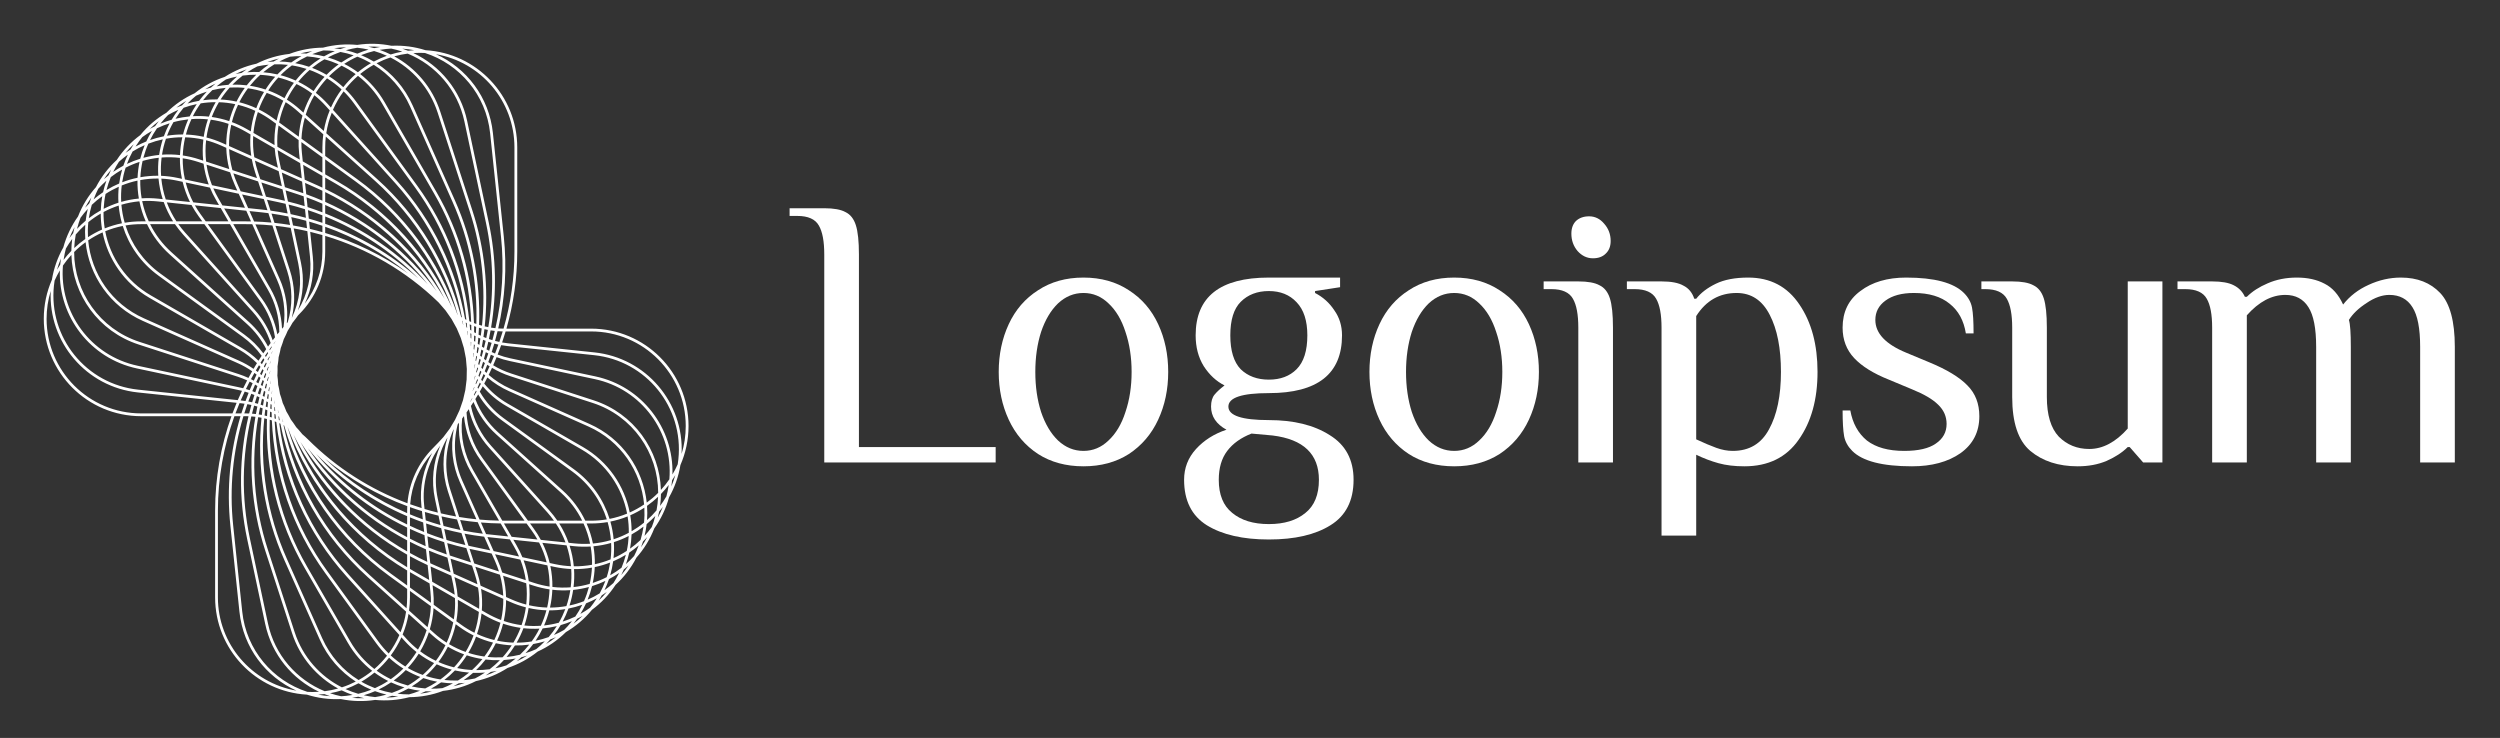 <svg width="166" height="49" viewBox="0 0 166 49" fill="none" xmlns="http://www.w3.org/2000/svg">
<rect x="0" y="0" width="166" height="49" fill="#333333" stroke="none"/>
<path d="M54.731 16.896C54.731 16.026 54.612 15.387 54.373 14.978C54.134 14.551 53.657 14.338 52.941 14.338H52.429V13.827H54.731C55.362 13.827 55.831 13.912 56.138 14.082C56.462 14.236 56.692 14.526 56.828 14.952C56.965 15.378 57.033 16.026 57.033 16.896V29.684H66.112V30.707H54.731V16.896Z" fill="white"/>
<path d="M71.942 30.963C70.782 30.963 69.776 30.69 68.924 30.144C68.071 29.582 67.424 28.823 66.98 27.868C66.537 26.913 66.315 25.856 66.315 24.697C66.315 23.537 66.537 22.48 66.98 21.525C67.424 20.57 68.071 19.82 68.924 19.275C69.776 18.712 70.782 18.431 71.942 18.431C73.101 18.431 74.107 18.712 74.96 19.275C75.812 19.82 76.46 20.57 76.903 21.525C77.347 22.48 77.569 23.537 77.569 24.697C77.569 25.856 77.347 26.913 76.903 27.868C76.46 28.823 75.812 29.582 74.96 30.144C74.107 30.69 73.101 30.963 71.942 30.963ZM71.942 29.94C72.573 29.94 73.127 29.709 73.604 29.249C74.099 28.789 74.474 28.158 74.73 27.357C75.002 26.555 75.139 25.669 75.139 24.697C75.139 23.725 75.002 22.838 74.73 22.037C74.474 21.235 74.099 20.605 73.604 20.144C73.127 19.684 72.573 19.454 71.942 19.454C71.311 19.454 70.748 19.684 70.254 20.144C69.776 20.605 69.401 21.235 69.129 22.037C68.873 22.838 68.745 23.725 68.745 24.697C68.745 25.669 68.873 26.555 69.129 27.357C69.401 28.158 69.776 28.789 70.254 29.249C70.748 29.709 71.311 29.94 71.942 29.94Z" fill="white"/>
<path d="M84.251 35.822C82.529 35.822 81.156 35.507 80.133 34.876C79.127 34.245 78.624 33.239 78.624 31.858C78.624 31.074 78.888 30.392 79.417 29.812C79.945 29.232 80.619 28.806 81.437 28.533C80.755 28.158 80.414 27.646 80.414 26.998C80.414 26.657 80.491 26.393 80.644 26.206C80.798 26.018 81.02 25.814 81.309 25.592C80.764 25.319 80.303 24.893 79.928 24.313C79.57 23.733 79.391 23.051 79.391 22.267C79.391 19.709 81.011 18.431 84.251 18.431H88.982V19.07L87.32 19.326V19.454C87.848 19.727 88.275 20.11 88.599 20.605C88.939 21.082 89.11 21.636 89.11 22.267C89.11 24.825 87.49 26.103 84.251 26.103C82.46 26.103 81.565 26.402 81.565 26.998C81.565 27.595 82.46 27.894 84.251 27.894C85.905 27.894 87.251 28.226 88.292 28.891C89.349 29.539 89.877 30.528 89.877 31.858C89.877 33.239 89.366 34.245 88.343 34.876C87.337 35.507 85.973 35.822 84.251 35.822ZM84.251 25.208C85.018 25.208 85.632 24.978 86.092 24.518C86.57 24.04 86.808 23.29 86.808 22.267C86.808 21.295 86.57 20.562 86.092 20.067C85.632 19.573 85.018 19.326 84.251 19.326C83.483 19.326 82.861 19.565 82.384 20.042C81.923 20.502 81.693 21.244 81.693 22.267C81.693 23.29 81.923 24.04 82.384 24.518C82.861 24.978 83.483 25.208 84.251 25.208ZM84.251 34.799C85.274 34.799 86.084 34.552 86.68 34.057C87.277 33.58 87.576 32.847 87.576 31.858C87.576 30.153 86.552 29.172 84.506 28.917L83.1 28.789C82.401 29.062 81.864 29.445 81.489 29.94C81.113 30.434 80.926 31.074 80.926 31.858C80.926 32.847 81.224 33.58 81.821 34.057C82.418 34.552 83.228 34.799 84.251 34.799Z" fill="white"/>
<path d="M96.557 30.963C95.398 30.963 94.392 30.69 93.539 30.144C92.687 29.582 92.039 28.823 91.596 27.868C91.152 26.913 90.931 25.856 90.931 24.697C90.931 23.537 91.152 22.48 91.596 21.525C92.039 20.57 92.687 19.82 93.539 19.275C94.392 18.712 95.398 18.431 96.557 18.431C97.717 18.431 98.723 18.712 99.575 19.275C100.428 19.82 101.076 20.57 101.519 21.525C101.962 22.48 102.184 23.537 102.184 24.697C102.184 25.856 101.962 26.913 101.519 27.868C101.076 28.823 100.428 29.582 99.575 30.144C98.723 30.69 97.717 30.963 96.557 30.963ZM96.557 29.94C97.188 29.94 97.742 29.709 98.22 29.249C98.714 28.789 99.089 28.158 99.345 27.357C99.618 26.555 99.754 25.669 99.754 24.697C99.754 23.725 99.618 22.838 99.345 22.037C99.089 21.235 98.714 20.605 98.22 20.144C97.742 19.684 97.188 19.454 96.557 19.454C95.926 19.454 95.364 19.684 94.869 20.144C94.392 20.605 94.017 21.235 93.744 22.037C93.488 22.838 93.36 23.725 93.36 24.697C93.36 25.669 93.488 26.555 93.744 27.357C94.017 28.158 94.392 28.789 94.869 29.249C95.364 29.709 95.926 29.94 96.557 29.94Z" fill="white"/>
<path d="M105.772 17.151C105.379 17.151 105.038 16.989 104.748 16.666C104.476 16.342 104.339 15.958 104.339 15.515C104.339 15.157 104.442 14.875 104.646 14.671C104.868 14.466 105.158 14.364 105.516 14.364C105.908 14.364 106.24 14.526 106.513 14.85C106.803 15.174 106.948 15.557 106.948 16.001C106.948 16.359 106.837 16.64 106.615 16.845C106.411 17.049 106.13 17.151 105.772 17.151ZM104.8 21.755C104.8 20.886 104.68 20.246 104.442 19.837C104.203 19.411 103.725 19.198 103.009 19.198H102.498V18.686H104.8C105.43 18.686 105.899 18.771 106.206 18.942C106.53 19.095 106.76 19.385 106.897 19.811C107.033 20.238 107.101 20.886 107.101 21.755V30.707H104.8V21.755Z" fill="white"/>
<path d="M110.326 21.756C110.326 20.886 110.207 20.247 109.968 19.837C109.73 19.411 109.252 19.198 108.536 19.198H108.025V18.686H110.326C110.974 18.686 111.46 18.78 111.784 18.968C112.125 19.138 112.364 19.428 112.5 19.837H112.628C112.935 19.445 113.37 19.113 113.933 18.84C114.495 18.567 115.211 18.431 116.081 18.431C117.547 18.431 118.681 19.027 119.482 20.221C120.284 21.398 120.684 22.889 120.684 24.697C120.684 26.521 120.267 28.021 119.431 29.198C118.613 30.375 117.411 30.963 115.825 30.963C115.177 30.963 114.606 30.895 114.112 30.758C113.617 30.622 113.123 30.434 112.628 30.195V35.566H110.326V21.756ZM115.058 29.94C116.149 29.94 116.95 29.462 117.462 28.508C117.99 27.553 118.255 26.282 118.255 24.697C118.255 23.128 118.008 21.866 117.513 20.912C117.019 19.94 116.285 19.454 115.314 19.454C114.171 19.454 113.276 19.965 112.628 20.988V29.172C113.14 29.411 113.583 29.599 113.958 29.735C114.333 29.872 114.7 29.94 115.058 29.94Z" fill="white"/>
<path d="M126.953 30.963C124.992 30.963 123.67 30.622 122.988 29.94C122.699 29.65 122.52 29.326 122.451 28.968C122.383 28.593 122.349 28.021 122.349 27.254H122.861C123.014 28.107 123.381 28.772 123.96 29.249C124.557 29.709 125.384 29.94 126.441 29.94C127.379 29.94 128.078 29.778 128.538 29.454C129.016 29.13 129.254 28.695 129.254 28.149C129.254 27.655 129.067 27.229 128.692 26.871C128.334 26.513 127.754 26.172 126.953 25.848L125.418 25.208C124.395 24.799 123.628 24.322 123.116 23.776C122.605 23.23 122.349 22.557 122.349 21.756C122.349 20.715 122.741 19.906 123.526 19.326C124.31 18.729 125.324 18.431 126.569 18.431C128.445 18.431 129.723 18.772 130.405 19.454C130.695 19.744 130.874 20.067 130.942 20.426C131.011 20.784 131.045 21.355 131.045 22.139H130.533C130.397 21.287 130.039 20.63 129.459 20.17C128.879 19.692 128.087 19.454 127.081 19.454C126.279 19.454 125.648 19.624 125.188 19.965C124.745 20.289 124.523 20.715 124.523 21.244C124.523 22.131 125.205 22.855 126.569 23.418L128.104 24.057C129.263 24.535 130.107 25.046 130.636 25.592C131.164 26.12 131.428 26.802 131.428 27.638C131.428 28.678 131.011 29.496 130.175 30.093C129.34 30.673 128.266 30.963 126.953 30.963Z" fill="white"/>
<path d="M137.958 30.963C136.679 30.963 135.63 30.622 134.812 29.94C134.01 29.258 133.61 28.064 133.61 26.359V21.756C133.61 20.886 133.49 20.247 133.252 19.837C133.013 19.411 132.536 19.198 131.819 19.198H131.564V18.686H133.61C134.241 18.686 134.709 18.772 135.016 18.942C135.34 19.096 135.57 19.386 135.707 19.812C135.843 20.238 135.911 20.886 135.911 21.756V26.359C135.911 27.553 136.176 28.431 136.704 28.993C137.25 29.539 137.923 29.812 138.725 29.812C139.628 29.812 140.481 29.36 141.282 28.456V18.686H143.584V30.707H142.305L141.41 29.684H141.282C140.924 30.042 140.455 30.349 139.876 30.605C139.313 30.843 138.674 30.963 137.958 30.963Z" fill="white"/>
<path d="M146.887 21.756C146.887 20.886 146.768 20.247 146.529 19.837C146.291 19.411 145.813 19.198 145.097 19.198H144.586V18.686H146.887C147.518 18.686 147.996 18.772 148.32 18.942C148.661 19.113 148.908 19.369 149.061 19.709H149.189C149.547 19.351 150.008 19.053 150.57 18.814C151.15 18.559 151.798 18.431 152.514 18.431C153.23 18.431 153.844 18.567 154.355 18.84C154.867 19.096 155.276 19.556 155.583 20.221C156.026 19.658 156.589 19.224 157.271 18.917C157.97 18.593 158.686 18.431 159.419 18.431C160.511 18.431 161.38 18.772 162.028 19.454C162.676 20.136 163 21.329 163 23.034V30.707H160.698V23.034C160.698 21.807 160.528 20.929 160.187 20.4C159.846 19.854 159.334 19.582 158.652 19.582C158.175 19.582 157.672 19.761 157.143 20.119C156.615 20.46 156.222 20.835 155.967 21.244C156.052 21.5 156.095 22.096 156.095 23.034V30.707H153.793V23.034C153.793 21.807 153.622 20.929 153.281 20.4C152.94 19.854 152.429 19.582 151.747 19.582C150.843 19.582 149.991 20.033 149.189 20.937V30.707H146.887V21.756Z" fill="white"/>
<path fill-rule="evenodd" clip-rule="evenodd" d="M27.445 3.523C29.212 4.355 30.582 5.975 31.02 8.032L32.457 14.794C32.949 17.106 32.991 19.466 32.607 21.753C32.702 21.768 32.799 21.781 32.896 21.791C33.35 19.82 33.482 17.769 33.266 15.719L32.544 8.844C32.275 6.291 30.514 4.257 28.218 3.518C28.105 3.512 27.991 3.508 27.876 3.508C27.731 3.508 27.587 3.513 27.445 3.523ZM27.068 3.56C28.927 4.321 30.389 5.958 30.838 8.071L32.275 14.832C32.762 17.121 32.804 19.458 32.424 21.722C32.344 21.707 32.265 21.69 32.186 21.671C32.452 19.109 32.185 16.494 31.373 13.997L29.237 7.423C28.705 5.784 27.581 4.504 26.178 3.74C26.467 3.66 26.764 3.599 27.068 3.56ZM27.093 3.37C27.228 3.353 27.365 3.341 27.503 3.333C27.244 3.283 26.98 3.248 26.712 3.231C26.84 3.273 26.968 3.319 27.093 3.37ZM25.979 3.226C26.228 3.278 26.474 3.345 26.713 3.427C26.45 3.475 26.192 3.539 25.941 3.617C25.704 3.501 25.46 3.399 25.211 3.312C25.352 3.287 25.494 3.267 25.639 3.252C25.752 3.24 25.866 3.232 25.979 3.226ZM25.994 3.039C26.778 3.002 27.54 3.107 28.252 3.333C31.649 3.528 34.345 6.345 34.345 9.791V16.704C34.345 18.45 34.099 20.172 33.628 21.822H39.25C42.823 21.822 45.719 24.718 45.719 28.291C45.719 29.212 45.526 30.088 45.179 30.882C45.053 31.656 44.791 32.379 44.422 33.029C44.215 33.786 43.879 34.478 43.444 35.085C43.159 35.816 42.754 36.468 42.258 37.026C41.898 37.725 41.426 38.332 40.873 38.836C40.442 39.493 39.909 40.047 39.307 40.49C38.81 41.098 38.222 41.593 37.577 41.971C37.02 42.523 36.383 42.955 35.703 43.263C35.09 43.754 34.413 44.116 33.704 44.352C33.043 44.776 32.331 45.066 31.601 45.226C30.9 45.579 30.161 45.792 29.419 45.875C28.684 46.153 27.928 46.288 27.18 46.293C26.421 46.493 25.654 46.548 24.911 46.475C24.135 46.594 23.366 46.569 22.634 46.418C21.85 46.455 21.089 46.35 20.377 46.124C16.979 45.929 14.284 43.112 14.284 39.666V33.902C14.284 31.746 14.657 29.628 15.369 27.635H9.376C5.803 27.635 2.907 24.739 2.907 21.167C2.907 20.246 3.1 19.37 3.446 18.577C3.573 17.802 3.834 17.079 4.204 16.429C4.411 15.672 4.746 14.98 5.181 14.373C5.466 13.64 5.873 12.987 6.37 12.428C6.73 11.731 7.202 11.124 7.753 10.621C8.184 9.965 8.717 9.411 9.318 8.968C9.815 8.36 10.403 7.865 11.047 7.487C11.605 6.934 12.242 6.503 12.923 6.194C13.535 5.703 14.214 5.34 14.923 5.105C15.584 4.681 16.296 4.391 17.026 4.231C17.727 3.878 18.466 3.664 19.209 3.582C19.943 3.304 20.7 3.169 21.447 3.164C22.206 2.964 22.973 2.909 23.717 2.982C24.493 2.863 25.262 2.888 25.994 3.039ZM24.451 3.098C24.72 3.087 24.986 3.094 25.249 3.117C25.112 3.139 24.978 3.166 24.845 3.196C24.715 3.159 24.584 3.127 24.451 3.098ZM22.985 3.138C22.721 3.142 22.455 3.163 22.189 3.202C22.324 3.217 22.458 3.236 22.591 3.259C22.72 3.215 22.851 3.174 22.985 3.138ZM22.967 3.335C23.105 3.296 23.244 3.262 23.386 3.232C23.498 3.208 23.61 3.187 23.722 3.17C23.976 3.195 24.226 3.237 24.473 3.293C24.216 3.368 23.966 3.458 23.725 3.563C23.477 3.472 23.224 3.396 22.967 3.335ZM22.232 3.394C21.98 3.364 21.726 3.349 21.471 3.349C21.362 3.379 21.253 3.411 21.144 3.446C21.006 3.491 20.871 3.54 20.738 3.593C21 3.627 21.26 3.676 21.516 3.74C21.745 3.611 21.984 3.495 22.232 3.394ZM21.774 3.811C22.039 3.672 22.317 3.551 22.606 3.45C22.903 3.504 23.196 3.579 23.482 3.674C23.195 3.813 22.921 3.971 22.662 4.148C22.374 4.014 22.077 3.902 21.774 3.811ZM21.285 3.877C20.991 3.812 20.692 3.767 20.391 3.745C20.114 3.876 19.851 4.025 19.601 4.192C19.912 4.249 20.219 4.33 20.519 4.433C20.759 4.23 21.015 4.044 21.285 3.877ZM20.722 4.506C20.978 4.297 21.252 4.107 21.542 3.939C21.865 4.025 22.18 4.136 22.486 4.272C22.199 4.481 21.93 4.714 21.682 4.966C21.374 4.786 21.052 4.632 20.722 4.506ZM20.559 4.644C20.284 4.885 20.032 5.148 19.804 5.43C20.158 5.603 20.5 5.81 20.823 6.051C21.036 5.714 21.28 5.397 21.55 5.104C21.232 4.921 20.901 4.768 20.559 4.644ZM20.357 4.575C20.094 4.813 19.851 5.072 19.631 5.349C19.305 5.202 18.969 5.083 18.627 4.993C18.86 4.758 19.113 4.54 19.384 4.343C19.714 4.394 20.039 4.472 20.357 4.575ZM19.337 4.148C19.551 3.995 19.777 3.855 20.013 3.728C19.76 3.725 19.506 3.736 19.252 3.764C19.146 3.804 19.041 3.848 18.936 3.894C18.804 3.953 18.675 4.016 18.549 4.083C18.813 4.089 19.076 4.11 19.337 4.148ZM18.219 4.27C18.521 4.261 18.823 4.273 19.122 4.307C18.871 4.502 18.636 4.714 18.418 4.941C18.109 4.87 17.796 4.822 17.48 4.797C17.711 4.605 17.958 4.429 18.219 4.27ZM18.165 4.086C18.282 4.016 18.401 3.949 18.524 3.886C18.267 3.945 18.012 4.021 17.76 4.114C17.895 4.1 18.03 4.091 18.165 4.086ZM17.088 4.408C17.338 4.354 17.589 4.316 17.841 4.293C17.62 4.444 17.41 4.607 17.213 4.781C16.949 4.771 16.685 4.776 16.422 4.798C16.541 4.719 16.663 4.643 16.788 4.57C16.887 4.513 16.987 4.459 17.088 4.408ZM16.377 4.605C16.128 4.691 15.882 4.793 15.641 4.912C15.774 4.884 15.907 4.861 16.041 4.842C16.15 4.76 16.262 4.681 16.377 4.605ZM15.74 5.081C15.536 5.254 15.345 5.438 15.166 5.632C14.903 5.65 14.641 5.683 14.382 5.733C14.491 5.641 14.605 5.553 14.722 5.467C14.815 5.4 14.909 5.336 15.004 5.274C15.246 5.194 15.492 5.13 15.74 5.081ZM16.114 5.019C15.87 5.205 15.644 5.406 15.434 5.62C15.75 5.612 16.067 5.627 16.382 5.665C16.575 5.417 16.786 5.182 17.016 4.962C16.715 4.959 16.413 4.978 16.114 5.019ZM17.28 4.97C17.031 5.194 16.803 5.437 16.596 5.695C16.945 5.749 17.291 5.832 17.631 5.945C17.82 5.646 18.035 5.363 18.272 5.099C17.945 5.029 17.613 4.986 17.28 4.97ZM18.48 5.146C18.232 5.414 18.008 5.703 17.811 6.007C18.182 6.142 18.543 6.312 18.89 6.518C19.066 6.16 19.275 5.82 19.514 5.5C19.179 5.352 18.832 5.234 18.48 5.146ZM19.687 5.58C19.441 5.904 19.228 6.251 19.049 6.616C19.354 6.809 19.647 7.03 19.924 7.279L20.148 7.481C20.295 7.035 20.489 6.61 20.726 6.21C20.397 5.964 20.049 5.754 19.687 5.58ZM20.874 6.324C20.636 6.73 20.442 7.164 20.299 7.618L21.499 8.698C21.581 8.222 21.714 7.763 21.893 7.328L21.634 7.041C21.397 6.777 21.142 6.538 20.874 6.324ZM22.031 7.482C21.86 7.915 21.735 8.372 21.664 8.846L25.061 11.905C27.789 14.361 29.709 17.549 30.622 21.049C30.639 21.058 30.656 21.068 30.673 21.078C30.049 17.79 28.535 14.705 26.259 12.177L22.031 7.482ZM30.883 21.192C30.27 17.815 28.731 14.645 26.397 12.053L22.11 7.292C22.3 6.855 22.537 6.444 22.816 6.066C23.061 6.306 23.289 6.571 23.498 6.857L27.561 12.45C29.455 15.056 30.615 18.088 30.968 21.235C30.94 21.22 30.911 21.206 30.883 21.192ZM30.716 21.314C30.706 21.308 30.695 21.303 30.685 21.297C30.706 21.383 30.727 21.468 30.747 21.554C30.751 21.558 30.755 21.561 30.759 21.564C30.745 21.48 30.731 21.397 30.716 21.314ZM30.972 21.729C30.957 21.625 30.94 21.522 30.923 21.419C30.946 21.43 30.969 21.441 30.991 21.452C31.002 21.555 31.011 21.659 31.02 21.763C31.004 21.752 30.988 21.74 30.972 21.729ZM30.392 20.907C29.47 17.516 27.589 14.431 24.937 12.043L21.634 9.069C21.607 9.306 21.593 9.547 21.593 9.791V10.354L23.717 11.897C26.829 14.158 29.143 17.311 30.38 20.899C30.384 20.902 30.388 20.905 30.392 20.907ZM30.011 20.425C28.747 17.094 26.534 14.173 23.607 12.047L21.593 10.584V11.576L22.379 12.03C25.756 13.979 28.412 16.924 30.011 20.425ZM21.407 11.469V10.449L20.012 9.435C20.01 9.673 20.021 9.915 20.047 10.158L20.105 10.717L21.407 11.469ZM20.13 10.945L21.407 11.683V12.459C21.293 12.405 21.178 12.353 21.062 12.301L20.233 11.932L20.13 10.945ZM19.907 10.602L19.862 10.177C19.831 9.882 19.82 9.59 19.829 9.302L18.495 8.333C18.418 8.792 18.391 9.265 18.419 9.744L19.907 10.602ZM18.437 9.968L19.931 10.831L20.037 11.845L18.664 11.234L18.547 10.684C18.496 10.444 18.46 10.206 18.437 9.968ZM18.228 9.633C18.208 9.15 18.243 8.674 18.328 8.211L18.015 7.984C17.728 7.776 17.43 7.595 17.122 7.441C16.974 7.888 16.875 8.352 16.829 8.825L18.228 9.633ZM16.813 9.03L18.241 9.855C18.262 10.143 18.304 10.432 18.365 10.722L18.454 11.14L16.885 10.441C16.806 9.968 16.784 9.495 16.813 9.03ZM16.653 8.724C16.704 8.257 16.805 7.8 16.953 7.36C16.581 7.188 16.196 7.055 15.806 6.96C15.634 7.328 15.497 7.711 15.398 8.106C15.736 8.231 16.069 8.387 16.392 8.573L16.653 8.724ZM15.355 8.288C15.676 8.408 15.992 8.557 16.3 8.734L16.634 8.927C16.598 9.396 16.613 9.873 16.683 10.352L15.208 9.695C15.203 9.219 15.254 8.747 15.355 8.288ZM15.222 8.043C15.32 7.657 15.454 7.28 15.621 6.918C15.262 6.843 14.899 6.799 14.536 6.787C14.349 7.101 14.19 7.429 14.06 7.768C14.451 7.823 14.84 7.914 15.222 8.043ZM13.995 7.947C14.393 8 14.79 8.092 15.178 8.225C15.077 8.678 15.024 9.143 15.022 9.612L14.747 9.49C14.406 9.338 14.059 9.218 13.709 9.129C13.766 8.726 13.862 8.33 13.995 7.947ZM13.871 7.744C13.995 7.413 14.146 7.092 14.323 6.784C13.988 6.784 13.655 6.811 13.325 6.864C13.129 7.135 12.955 7.42 12.806 7.716C13.16 7.696 13.516 7.705 13.871 7.744ZM12.714 7.908C13.076 7.881 13.442 7.887 13.807 7.924C13.678 8.302 13.585 8.69 13.527 9.085C13.134 8.997 12.738 8.947 12.344 8.933C12.437 8.582 12.56 8.239 12.714 7.908ZM12.592 7.731C12.728 7.448 12.886 7.174 13.065 6.911C12.77 6.971 12.479 7.053 12.194 7.155C11.995 7.387 11.815 7.631 11.654 7.884C11.962 7.81 12.275 7.759 12.592 7.731ZM11.518 8.11C11.84 8.023 12.169 7.962 12.501 7.926C12.357 8.251 12.241 8.587 12.153 8.929C11.795 8.927 11.44 8.955 11.091 9.012C11.208 8.702 11.35 8.401 11.518 8.11ZM11.395 7.952C11.529 7.725 11.678 7.505 11.842 7.293C11.609 7.393 11.382 7.507 11.161 7.635C11.081 7.715 11.003 7.798 10.927 7.883C10.829 7.99 10.737 8.101 10.649 8.213C10.892 8.111 11.142 8.023 11.395 7.952ZM10.424 8.518C10.696 8.387 10.977 8.275 11.264 8.185C11.113 8.465 10.985 8.754 10.879 9.049C10.568 9.11 10.261 9.194 9.963 9.299C10.096 9.031 10.25 8.77 10.424 8.518ZM10.299 8.372C10.377 8.261 10.46 8.151 10.546 8.043C10.335 8.202 10.133 8.375 9.941 8.562C10.059 8.495 10.178 8.432 10.299 8.372ZM9.447 9.104C9.653 8.953 9.867 8.816 10.088 8.693C9.947 8.92 9.822 9.155 9.712 9.394C9.468 9.492 9.229 9.604 8.998 9.731C9.073 9.611 9.154 9.491 9.239 9.374C9.306 9.282 9.376 9.191 9.447 9.104ZM8.878 9.574C8.685 9.753 8.502 9.946 8.331 10.152C8.44 10.073 8.552 9.998 8.666 9.926C8.733 9.807 8.803 9.69 8.878 9.574ZM8.49 10.267C8.283 10.413 8.085 10.572 7.896 10.742C7.834 10.837 7.774 10.935 7.717 11.034C7.645 11.159 7.577 11.286 7.514 11.414C7.731 11.263 7.957 11.126 8.19 11.003C8.274 10.754 8.374 10.508 8.49 10.267ZM8.11 11.259C7.848 11.407 7.597 11.574 7.358 11.759C7.24 12.041 7.144 12.329 7.069 12.619C7.339 12.454 7.621 12.309 7.913 12.185C7.955 11.874 8.021 11.564 8.11 11.259ZM8.112 12.104C8.163 11.777 8.239 11.452 8.342 11.133C8.639 10.981 8.948 10.853 9.266 10.749C9.193 11.097 9.148 11.449 9.133 11.803C8.783 11.875 8.442 11.976 8.112 12.104ZM7.887 12.399C7.582 12.535 7.288 12.695 7.009 12.877C6.94 13.205 6.898 13.536 6.882 13.866C7.196 13.705 7.525 13.569 7.865 13.46C7.844 13.107 7.851 12.752 7.887 12.399ZM8.048 13.405C8.028 13.042 8.04 12.678 8.083 12.315C8.42 12.178 8.769 12.07 9.128 11.993C9.122 12.392 9.153 12.79 9.22 13.184C8.819 13.221 8.427 13.296 8.048 13.405ZM7.88 13.65C7.531 13.764 7.195 13.908 6.875 14.079C6.87 14.445 6.896 14.808 6.954 15.167C7.319 15.019 7.701 14.904 8.097 14.825C7.988 14.441 7.916 14.047 7.88 13.65ZM8.28 14.79C8.169 14.4 8.096 13.999 8.061 13.594C8.446 13.481 8.846 13.404 9.255 13.367C9.346 13.822 9.487 14.268 9.676 14.698H9.376C9.002 14.698 8.636 14.73 8.28 14.79ZM8.15 15.003C7.747 15.083 7.358 15.201 6.987 15.354C7.318 17.084 8.371 18.666 10.017 19.616L16.003 23.073C16.428 23.318 16.818 23.614 17.164 23.951C17.233 23.842 17.303 23.734 17.374 23.626C17.026 23.146 16.601 22.718 16.112 22.363L10.52 18.3C9.351 17.451 8.55 16.284 8.15 15.003ZM17.484 23.462C17.132 22.988 16.707 22.566 16.221 22.213L10.629 18.15C9.501 17.33 8.725 16.205 8.334 14.97C8.673 14.913 9.021 14.884 9.376 14.884H9.761C10.116 15.625 10.619 16.31 11.267 16.894L16.404 21.519C16.933 21.995 17.362 22.56 17.676 23.183C17.611 23.275 17.547 23.368 17.484 23.462ZM17.488 23.79C17.424 23.888 17.361 23.987 17.298 24.086C17.329 24.118 17.359 24.15 17.389 24.183C17.442 24.083 17.496 23.984 17.551 23.885C17.531 23.853 17.51 23.821 17.488 23.79ZM17.654 23.703C17.636 23.676 17.618 23.649 17.599 23.623C17.655 23.54 17.712 23.457 17.769 23.375C17.78 23.399 17.791 23.424 17.802 23.449C17.752 23.533 17.703 23.618 17.654 23.703ZM17.663 24.066C17.615 24.154 17.567 24.242 17.521 24.331C17.542 24.355 17.563 24.38 17.583 24.404C17.623 24.315 17.663 24.225 17.704 24.136C17.691 24.113 17.677 24.089 17.663 24.066ZM17.799 23.932C17.789 23.914 17.778 23.897 17.767 23.879C17.808 23.807 17.85 23.735 17.892 23.663C17.897 23.677 17.903 23.692 17.908 23.706C17.872 23.781 17.835 23.856 17.799 23.932ZM17.815 24.34C17.781 24.416 17.748 24.492 17.715 24.568C17.727 24.584 17.739 24.6 17.752 24.617C17.779 24.538 17.808 24.459 17.836 24.381C17.829 24.367 17.823 24.353 17.815 24.34ZM17.924 24.148C17.92 24.141 17.916 24.134 17.913 24.128C17.94 24.069 17.968 24.01 17.996 23.951L17.998 23.956C17.973 24.02 17.948 24.084 17.924 24.148ZM17.949 24.615C17.927 24.676 17.906 24.738 17.885 24.8C17.889 24.806 17.893 24.812 17.898 24.819C17.916 24.752 17.933 24.686 17.952 24.62C17.951 24.618 17.95 24.616 17.949 24.615ZM17.835 25.059C17.827 25.046 17.819 25.033 17.81 25.02C17.784 25.1 17.759 25.179 17.733 25.259C17.748 25.273 17.762 25.288 17.776 25.303C17.795 25.222 17.815 25.14 17.835 25.059ZM17.927 25.471C17.942 25.407 17.957 25.344 17.972 25.28C17.972 25.28 17.974 25.284 17.975 25.285C17.964 25.353 17.953 25.421 17.942 25.489C17.937 25.483 17.932 25.477 17.927 25.471ZM17.725 25.523C17.707 25.503 17.689 25.483 17.671 25.463C17.642 25.559 17.613 25.655 17.586 25.751C17.612 25.771 17.637 25.791 17.663 25.811C17.683 25.715 17.703 25.619 17.725 25.523ZM17.825 25.944C17.841 25.862 17.859 25.78 17.876 25.699C17.886 25.71 17.896 25.722 17.905 25.734C17.894 25.817 17.882 25.9 17.872 25.983C17.856 25.97 17.84 25.957 17.825 25.944ZM17.621 26.016C17.592 25.992 17.562 25.968 17.532 25.945C17.501 26.058 17.471 26.172 17.443 26.285C17.482 26.306 17.52 26.327 17.559 26.349C17.578 26.238 17.599 26.127 17.621 26.016ZM17.73 26.449C17.747 26.35 17.765 26.252 17.784 26.153C17.804 26.171 17.824 26.189 17.844 26.207C17.832 26.305 17.822 26.402 17.812 26.5C17.785 26.483 17.757 26.466 17.73 26.449ZM17.525 26.544C17.483 26.519 17.44 26.495 17.397 26.471C17.365 26.604 17.334 26.737 17.305 26.87C17.359 26.888 17.412 26.907 17.465 26.926C17.484 26.798 17.504 26.671 17.525 26.544ZM17.643 26.995C17.66 26.879 17.677 26.762 17.696 26.647C17.729 26.667 17.76 26.687 17.792 26.708C17.782 26.82 17.773 26.933 17.765 27.046C17.724 27.028 17.684 27.011 17.643 26.995ZM17.439 27.114C17.382 27.093 17.324 27.072 17.267 27.053C17.235 27.207 17.204 27.362 17.177 27.517C17.246 27.528 17.316 27.54 17.385 27.553C17.401 27.407 17.419 27.26 17.439 27.114ZM17.567 27.59C17.582 27.455 17.599 27.32 17.617 27.185C17.662 27.204 17.707 27.223 17.752 27.243C17.744 27.372 17.738 27.501 17.732 27.63C17.678 27.616 17.623 27.603 17.567 27.59ZM17.365 27.738C17.292 27.724 17.218 27.711 17.144 27.7C16.648 30.614 16.855 33.632 17.785 36.496L19.566 41.977C20.104 43.632 21.264 44.911 22.702 45.64C23.021 45.536 23.329 45.407 23.623 45.256C22.603 44.598 21.756 43.646 21.226 42.454L18.881 37.189C17.55 34.199 17.042 30.939 17.365 27.738ZM23.811 45.155C22.781 44.515 21.926 43.57 21.395 42.379L19.051 37.114C17.736 34.159 17.232 30.939 17.548 27.776C17.608 27.79 17.667 27.804 17.726 27.82C17.624 31.249 18.47 34.669 20.214 37.688L23.095 42.68C23.524 43.422 24.077 44.047 24.713 44.543C24.431 44.772 24.13 44.977 23.811 45.155ZM23.806 45.37C23.529 45.518 23.24 45.647 22.941 45.755C23.215 45.879 23.498 45.984 23.788 46.069C24.086 45.999 24.375 45.907 24.653 45.797C24.361 45.675 24.078 45.533 23.806 45.37ZM24.897 45.694C24.585 45.575 24.283 45.432 23.994 45.265C24.301 45.087 24.592 44.883 24.865 44.659C25.153 44.87 25.457 45.056 25.772 45.216C25.496 45.397 25.203 45.557 24.897 45.694ZM24.903 45.894C24.661 45.999 24.412 46.089 24.155 46.164C24.401 46.22 24.652 46.262 24.906 46.288C25.018 46.27 25.13 46.249 25.242 46.225C25.383 46.195 25.523 46.161 25.66 46.122C25.403 46.061 25.15 45.985 24.903 45.894ZM26.021 46.007C25.724 45.953 25.432 45.878 25.146 45.783C25.432 45.645 25.706 45.486 25.966 45.31C26.254 45.444 26.55 45.556 26.854 45.646C26.588 45.785 26.31 45.906 26.021 46.007ZM26.037 46.198C25.908 46.242 25.777 46.283 25.643 46.319C25.907 46.315 26.172 46.294 26.438 46.255C26.303 46.24 26.169 46.221 26.037 46.198ZM27.156 46.108C26.901 46.108 26.647 46.093 26.396 46.063C26.644 45.962 26.883 45.846 27.112 45.717C27.367 45.781 27.627 45.831 27.889 45.864C27.756 45.917 27.621 45.966 27.483 46.011C27.374 46.046 27.265 46.078 27.156 46.108ZM27.893 46.062C28.154 46.03 28.416 45.981 28.676 45.915C28.541 45.914 28.406 45.91 28.271 45.901C28.148 45.958 28.021 46.012 27.893 46.062ZM28.615 45.729C28.868 45.732 29.122 45.721 29.375 45.693C29.481 45.653 29.586 45.609 29.691 45.563C29.823 45.504 29.952 45.441 30.078 45.374C29.814 45.369 29.551 45.347 29.29 45.309C29.076 45.462 28.85 45.602 28.615 45.729ZM29.505 45.15C29.804 45.184 30.106 45.196 30.408 45.187C30.669 45.028 30.916 44.852 31.147 44.661C30.831 44.636 30.518 44.587 30.209 44.517C29.991 44.743 29.756 44.955 29.505 45.15ZM30 44.465C29.767 44.7 29.514 44.917 29.243 45.114C28.913 45.063 28.588 44.986 28.27 44.883C28.534 44.644 28.777 44.385 28.997 44.109C29.322 44.256 29.658 44.374 30 44.465ZM30.355 44.359C30.682 44.428 31.014 44.471 31.347 44.487C31.596 44.263 31.824 44.02 32.031 43.762C31.682 43.708 31.335 43.625 30.996 43.513C30.806 43.811 30.592 44.094 30.355 44.359ZM30.816 43.45C30.619 43.755 30.395 44.043 30.147 44.311C29.795 44.224 29.448 44.106 29.113 43.957C29.352 43.638 29.561 43.298 29.738 42.94C30.084 43.146 30.445 43.316 30.816 43.45ZM31.097 43.35C31.446 43.463 31.802 43.544 32.162 43.594C32.381 43.302 32.573 42.992 32.737 42.668C32.355 42.573 31.978 42.441 31.611 42.273C31.473 42.647 31.301 43.008 31.097 43.35ZM31.443 42.193C31.303 42.575 31.127 42.942 30.917 43.289C30.539 43.154 30.171 42.982 29.818 42.772C30.011 42.35 30.16 41.906 30.259 41.447L30.502 41.623C30.804 41.843 31.119 42.033 31.443 42.193ZM31.673 42.097C32.046 42.27 32.431 42.403 32.821 42.497C32.993 42.13 33.13 41.746 33.229 41.352C32.89 41.226 32.557 41.071 32.234 40.884L31.974 40.734C31.923 41.201 31.822 41.657 31.673 42.097ZM31.798 40.632C31.753 41.106 31.653 41.57 31.505 42.016C31.197 41.863 30.898 41.682 30.611 41.473L30.3 41.247C30.385 40.785 30.42 40.308 30.4 39.825L31.798 40.632ZM31.993 40.531L32.327 40.723C32.634 40.901 32.95 41.049 33.272 41.17C33.373 40.711 33.424 40.239 33.419 39.763L31.944 39.106C32.014 39.584 32.029 40.062 31.993 40.531ZM31.742 39.016C31.821 39.489 31.843 39.962 31.814 40.427L30.387 39.603C30.366 39.315 30.325 39.025 30.263 38.735L30.174 38.318L31.742 39.016ZM31.909 38.887L33.414 39.557C33.394 39.092 33.322 38.624 33.195 38.161L31.562 37.631L31.694 38.036C31.786 38.319 31.857 38.603 31.909 38.887ZM31.344 37.56L31.517 38.094C31.593 38.327 31.654 38.56 31.702 38.795L30.126 38.093L29.914 37.095C29.922 37.098 29.93 37.1 29.938 37.103L31.344 37.56ZM31.491 37.413L33.131 37.946C33.06 37.718 32.974 37.491 32.875 37.268L32.646 36.755L31.201 36.447C31.192 36.446 31.184 36.444 31.176 36.442L31.491 37.413ZM30.965 36.396L31.273 37.342L29.995 36.926C29.953 36.913 29.911 36.899 29.87 36.885L29.694 36.061C30.113 36.187 30.537 36.299 30.965 36.396ZM31.109 36.238C31.153 36.247 31.196 36.257 31.239 36.266L32.553 36.545L32.148 35.636C31.712 35.585 31.278 35.518 30.849 35.436L31.109 36.238ZM30.64 35.395L30.899 36.19C30.477 36.092 30.061 35.98 29.65 35.853L29.496 35.126C29.873 35.227 30.255 35.317 30.64 35.395ZM30.783 35.234C31.205 35.317 31.631 35.385 32.06 35.439L31.721 34.675C31.329 34.638 30.94 34.589 30.553 34.527L30.783 35.234ZM30.347 34.493L30.574 35.192C30.197 35.113 29.823 35.023 29.452 34.921L29.317 34.287C29.658 34.365 30.002 34.434 30.347 34.493ZM30.489 34.328C30.868 34.391 31.25 34.441 31.634 34.48L30.531 32.002C30.039 30.899 29.903 29.68 30.127 28.509C30.117 28.52 30.108 28.532 30.099 28.543C29.553 29.809 29.484 31.236 29.913 32.555L30.489 34.328ZM30.391 28.179C30.068 29.421 30.173 30.743 30.7 31.927L31.846 34.5C32.274 34.539 32.705 34.562 33.137 34.57L31.257 31.313C30.684 30.322 30.419 29.194 30.477 28.068C30.449 28.105 30.42 28.142 30.391 28.179ZM30.684 27.793C30.563 28.977 30.815 30.177 31.418 31.22L33.353 34.573C33.398 34.573 33.442 34.574 33.487 34.574H34.829L31.907 30.551C31.278 29.686 30.903 28.673 30.808 27.625C30.767 27.681 30.726 27.738 30.684 27.793ZM30.977 27.387C31.033 28.48 31.404 29.543 32.057 30.442L35.059 34.574H36.783C36.645 34.379 36.493 34.19 36.33 34.008L32.473 29.725C31.813 28.992 31.354 28.112 31.127 27.169C31.078 27.242 31.028 27.315 30.977 27.387ZM31.27 26.957C31.474 27.933 31.933 28.847 32.611 29.601L36.468 33.884C36.666 34.105 36.847 34.335 37.01 34.574H38.658C38.316 33.885 37.84 33.247 37.234 32.701L32.951 28.845C32.285 28.245 31.772 27.508 31.44 26.693C31.384 26.782 31.327 26.869 31.27 26.957ZM31.357 26.477C31.312 26.549 31.267 26.62 31.221 26.692C31.22 26.687 31.219 26.682 31.218 26.677C31.261 26.599 31.303 26.522 31.345 26.444C31.349 26.455 31.353 26.466 31.357 26.477ZM31.562 26.498C31.881 27.336 32.396 28.096 33.075 28.707L37.358 32.563C38.007 33.147 38.51 33.833 38.864 34.574H39.25C39.605 34.574 39.953 34.544 40.292 34.487C39.901 33.252 39.125 32.127 37.997 31.307L33.334 27.919C32.689 27.451 32.152 26.86 31.749 26.189C31.688 26.293 31.626 26.395 31.562 26.498ZM31.643 26.004C31.59 26.094 31.537 26.184 31.483 26.273C31.476 26.254 31.47 26.236 31.464 26.218C31.512 26.125 31.56 26.031 31.607 25.938C31.618 25.96 31.63 25.982 31.643 26.004ZM31.857 26.005C32.252 26.692 32.79 27.295 33.443 27.769L38.106 31.157C39.275 32.006 40.076 33.173 40.476 34.454C40.879 34.374 41.268 34.256 41.64 34.103C41.308 32.373 40.255 30.791 38.61 29.841L33.618 26.959C33.02 26.613 32.493 26.169 32.056 25.649C31.991 25.768 31.924 25.887 31.857 26.005ZM31.93 25.493C31.872 25.601 31.812 25.708 31.752 25.815C31.737 25.787 31.722 25.759 31.708 25.73C31.76 25.622 31.811 25.513 31.861 25.404C31.884 25.434 31.907 25.464 31.93 25.493ZM32.152 25.473C32.583 26 33.11 26.451 33.711 26.798L38.703 29.68C40.384 30.651 41.465 32.262 41.814 34.028C42.149 33.878 42.468 33.7 42.769 33.496C42.57 31.302 41.221 29.278 39.066 28.318L33.8 25.974C33.275 25.74 32.792 25.433 32.363 25.065C32.294 25.202 32.224 25.338 32.152 25.473ZM32.219 24.937C32.156 25.063 32.092 25.189 32.026 25.314C32 25.279 31.974 25.245 31.949 25.21C32.004 25.085 32.058 24.96 32.11 24.835C32.146 24.869 32.182 24.904 32.219 24.937ZM32.448 24.893C32.872 25.263 33.352 25.572 33.876 25.805L39.141 28.149C41.326 29.121 42.706 31.156 42.944 33.374C43.214 33.177 43.468 32.96 43.703 32.724C43.7 30.078 42.012 27.619 39.36 26.757L33.878 24.976C33.452 24.837 33.047 24.652 32.669 24.425C32.598 24.582 32.524 24.738 32.448 24.893ZM32.51 24.326C32.444 24.473 32.375 24.619 32.305 24.763C32.265 24.726 32.225 24.688 32.187 24.65C32.244 24.508 32.3 24.365 32.354 24.222C32.406 24.257 32.458 24.292 32.51 24.326ZM32.746 24.254C33.117 24.479 33.516 24.663 33.936 24.799L39.417 26.58C42.084 27.447 43.803 29.882 43.885 32.532C44.089 32.31 44.276 32.074 44.446 31.824C44.701 28.721 42.616 25.837 39.489 25.173L33.852 23.974C33.551 23.911 33.258 23.824 32.975 23.715C32.901 23.896 32.825 24.076 32.746 24.254ZM32.802 23.646C32.733 23.817 32.661 23.986 32.587 24.154C32.531 24.118 32.476 24.08 32.421 24.042C32.48 23.88 32.537 23.717 32.592 23.553C32.661 23.585 32.732 23.617 32.802 23.646ZM33.044 23.543C33.318 23.647 33.6 23.731 33.891 23.793L39.528 24.991C42.634 25.651 44.742 28.439 44.65 31.505C44.78 31.287 44.897 31.061 45 30.828C45.017 30.716 45.032 30.603 45.044 30.489C45.407 27.038 42.904 23.947 39.453 23.584L33.721 22.982C33.572 22.966 33.424 22.945 33.278 22.918C33.203 23.128 33.126 23.336 33.044 23.543ZM33.094 22.881C33.023 23.08 32.949 23.278 32.871 23.474C32.797 23.443 32.723 23.41 32.65 23.375C32.71 23.19 32.767 23.003 32.822 22.815C32.912 22.839 33.002 22.861 33.094 22.881ZM33.34 22.74C33.472 22.764 33.606 22.783 33.74 22.797L39.472 23.399C42.901 23.76 45.421 26.736 45.258 30.137C45.437 29.553 45.533 28.933 45.533 28.291C45.533 24.821 42.72 22.008 39.25 22.008H33.574C33.501 22.253 33.423 22.498 33.34 22.74ZM33.38 22.007C33.31 22.241 33.235 22.473 33.156 22.704C33.06 22.684 32.966 22.662 32.872 22.637C32.932 22.422 32.988 22.207 33.039 21.991C33.153 21.999 33.266 22.005 33.38 22.007ZM33.435 21.822C33.911 20.173 34.159 18.451 34.159 16.704V9.791C34.159 6.686 31.906 4.107 28.946 3.599C30.976 4.513 32.479 6.451 32.728 8.825L33.451 15.699C33.668 17.761 33.537 19.824 33.082 21.808C33.199 21.816 33.317 21.821 33.435 21.822ZM32.853 21.973C32.76 21.963 32.667 21.951 32.575 21.936C32.541 22.129 32.503 22.32 32.463 22.511C32.539 22.538 32.616 22.563 32.694 22.586C32.75 22.383 32.803 22.178 32.853 21.973ZM32.643 22.765C32.569 22.743 32.496 22.719 32.424 22.694C32.386 22.863 32.347 23.031 32.305 23.198C32.363 23.231 32.422 23.262 32.482 23.293C32.538 23.118 32.592 22.942 32.643 22.765ZM32.423 23.471C32.367 23.443 32.312 23.414 32.257 23.384C32.218 23.532 32.178 23.68 32.135 23.827C32.178 23.862 32.221 23.895 32.265 23.928C32.32 23.777 32.373 23.624 32.423 23.471ZM32.198 24.11C32.158 24.08 32.118 24.05 32.079 24.02C32.04 24.15 31.999 24.279 31.957 24.409C31.986 24.441 32.015 24.473 32.045 24.504C32.097 24.373 32.148 24.242 32.198 24.11ZM31.968 24.693C31.942 24.666 31.916 24.639 31.89 24.611C31.852 24.725 31.813 24.838 31.772 24.951C31.789 24.978 31.807 25.005 31.825 25.031C31.873 24.919 31.921 24.806 31.968 24.693ZM31.736 25.231C31.721 25.21 31.707 25.189 31.693 25.168C31.656 25.266 31.619 25.364 31.581 25.462C31.589 25.479 31.597 25.497 31.605 25.515C31.649 25.421 31.693 25.326 31.736 25.231ZM31.501 25.731C31.496 25.721 31.491 25.71 31.486 25.699C31.453 25.781 31.419 25.863 31.384 25.944C31.385 25.949 31.387 25.954 31.388 25.959C31.426 25.883 31.464 25.807 31.501 25.731ZM31.478 25.212C31.508 25.133 31.538 25.053 31.567 24.974C31.56 24.964 31.554 24.954 31.548 24.944C31.523 25.028 31.498 25.113 31.472 25.198C31.474 25.202 31.476 25.207 31.478 25.212ZM31.617 24.697C31.627 24.714 31.637 24.731 31.647 24.748C31.681 24.65 31.715 24.551 31.748 24.452C31.731 24.433 31.715 24.414 31.698 24.394C31.672 24.495 31.645 24.596 31.617 24.697ZM31.552 24.214C31.532 24.296 31.511 24.378 31.489 24.46C31.487 24.455 31.484 24.451 31.482 24.446C31.499 24.36 31.515 24.273 31.531 24.186C31.538 24.195 31.545 24.205 31.552 24.214ZM31.754 24.17C31.774 24.195 31.794 24.22 31.815 24.244C31.852 24.128 31.888 24.011 31.922 23.893C31.893 23.869 31.865 23.845 31.836 23.82C31.81 23.937 31.783 24.054 31.754 24.17ZM31.678 23.677C31.655 23.778 31.633 23.88 31.609 23.981C31.597 23.965 31.586 23.95 31.574 23.934C31.591 23.831 31.607 23.728 31.623 23.624C31.641 23.642 31.659 23.659 31.678 23.677ZM31.881 23.612C31.914 23.641 31.946 23.669 31.979 23.698C32.017 23.562 32.054 23.426 32.09 23.289C32.047 23.264 32.004 23.238 31.962 23.211C31.936 23.345 31.91 23.479 31.881 23.612ZM31.793 23.102C31.771 23.223 31.747 23.343 31.723 23.463C31.7 23.441 31.677 23.418 31.655 23.396C31.671 23.277 31.686 23.157 31.7 23.038C31.731 23.06 31.762 23.081 31.793 23.102ZM31.998 23.014C32.044 23.044 32.09 23.073 32.137 23.101C32.176 22.945 32.213 22.788 32.248 22.63C32.189 22.608 32.13 22.585 32.073 22.561C32.05 22.712 32.025 22.863 31.998 23.014ZM31.896 22.484C31.875 22.623 31.853 22.763 31.829 22.902C31.793 22.877 31.758 22.852 31.723 22.826C31.737 22.691 31.75 22.556 31.761 22.42C31.806 22.442 31.851 22.463 31.896 22.484ZM32.1 22.371C32.162 22.397 32.224 22.422 32.287 22.447C32.325 22.267 32.36 22.086 32.392 21.905C32.316 21.89 32.241 21.875 32.166 21.857C32.147 22.029 32.125 22.2 32.1 22.371ZM31.984 21.812C31.966 21.973 31.946 22.132 31.924 22.292C31.875 22.269 31.825 22.245 31.776 22.22C31.787 22.067 31.796 21.915 31.803 21.761C31.863 21.779 31.924 21.796 31.984 21.812ZM32.004 21.625C32.262 19.097 31.997 16.518 31.197 14.054L29.061 7.48C28.523 5.825 27.364 4.546 25.925 3.817C25.606 3.921 25.299 4.05 25.005 4.201C26.025 4.859 26.871 5.811 27.401 7.003L30.213 13.318C31.378 15.935 31.913 18.759 31.811 21.57C31.875 21.589 31.94 21.608 32.004 21.625ZM31.628 21.51C31.72 18.745 31.19 15.968 30.043 13.393L27.232 7.078C26.701 5.887 25.846 4.943 24.817 4.302C24.498 4.48 24.196 4.685 23.915 4.914C24.55 5.411 25.103 6.036 25.532 6.777L28.988 12.764C30.531 15.437 31.372 18.424 31.473 21.454C31.524 21.473 31.576 21.492 31.628 21.51ZM31.62 21.703C31.573 21.688 31.526 21.671 31.479 21.654C31.482 21.79 31.484 21.926 31.484 22.062C31.521 22.084 31.559 22.105 31.597 22.126C31.606 21.985 31.614 21.844 31.62 21.703ZM31.582 22.329C31.549 22.311 31.516 22.293 31.483 22.275C31.481 22.395 31.479 22.515 31.475 22.635C31.5 22.655 31.525 22.675 31.55 22.695C31.562 22.573 31.573 22.451 31.582 22.329ZM31.527 22.912C31.507 22.897 31.487 22.882 31.467 22.866C31.463 22.971 31.457 23.075 31.451 23.179C31.464 23.194 31.477 23.209 31.49 23.223C31.504 23.119 31.516 23.016 31.527 22.912ZM31.459 23.46C31.451 23.452 31.442 23.444 31.434 23.435C31.428 23.523 31.421 23.611 31.413 23.698C31.416 23.703 31.419 23.707 31.422 23.711C31.435 23.628 31.447 23.544 31.459 23.46ZM31.276 22.974C31.28 22.89 31.284 22.805 31.287 22.72C31.278 22.713 31.269 22.705 31.26 22.697C31.262 22.785 31.265 22.874 31.266 22.962C31.27 22.966 31.273 22.97 31.276 22.974ZM31.25 22.441C31.264 22.454 31.279 22.468 31.294 22.481C31.296 22.377 31.297 22.272 31.298 22.168C31.276 22.155 31.254 22.142 31.233 22.128C31.239 22.233 31.245 22.337 31.25 22.441ZM31.038 22.002C31.044 22.087 31.05 22.171 31.054 22.256C31.051 22.252 31.047 22.248 31.043 22.244C31.032 22.157 31.021 22.069 31.009 21.982C31.019 21.989 31.029 21.995 31.038 22.002ZM31.217 21.898C31.244 21.915 31.271 21.933 31.297 21.95C31.297 21.827 31.295 21.705 31.291 21.582C31.256 21.568 31.221 21.554 31.187 21.539C31.198 21.658 31.208 21.778 31.217 21.898ZM31.165 21.327C31.205 21.345 31.245 21.362 31.285 21.379C31.172 18.407 30.341 15.479 28.827 12.856L25.371 6.87C24.948 6.138 24.4 5.523 23.769 5.036C23.462 5.302 23.181 5.597 22.93 5.917C23.188 6.169 23.429 6.446 23.648 6.748L27.711 12.341C29.647 15.005 30.824 18.108 31.165 21.327ZM22.794 5.788C23.042 5.475 23.317 5.185 23.617 4.923C23.32 4.708 23.006 4.52 22.679 4.361C22.381 4.572 22.102 4.807 21.846 5.065C22.18 5.274 22.498 5.515 22.794 5.788ZM22.681 5.936C22.38 5.657 22.055 5.412 21.714 5.201C21.436 5.498 21.187 5.82 20.971 6.164C21.254 6.388 21.522 6.639 21.772 6.916L21.974 7.14C22.166 6.712 22.404 6.309 22.681 5.936ZM22.855 4.242C23.171 4.401 23.475 4.587 23.763 4.799C24.035 4.574 24.327 4.371 24.634 4.193C24.344 4.026 24.042 3.882 23.73 3.763C23.424 3.9 23.132 4.06 22.855 4.242ZM23.974 3.661C24.267 3.782 24.55 3.925 24.822 4.088C25.099 3.939 25.388 3.81 25.687 3.703C25.413 3.578 25.13 3.473 24.84 3.388C24.542 3.459 24.253 3.55 23.974 3.661ZM29.532 19.858C27.927 16.675 25.42 14 22.286 12.19L21.593 11.79V12.548C24.919 14.155 27.674 16.707 29.532 19.858ZM28.996 19.342C27.186 16.528 24.633 14.242 21.593 12.754V13.405C24.537 14.714 27.086 16.762 28.996 19.342ZM21.407 13.323V12.665C21.268 12.598 21.128 12.534 20.986 12.471L20.256 12.146L20.335 12.899C20.698 13.03 21.055 13.171 21.407 13.323ZM20.356 13.104C20.712 13.234 21.062 13.375 21.407 13.526V14.1C21.084 13.975 20.756 13.858 20.424 13.751L20.356 13.104ZM20.141 12.83L20.06 12.058L18.712 11.458L18.918 12.429L19.78 12.709C19.901 12.748 20.021 12.789 20.141 12.83ZM18.962 12.639L19.723 12.886C19.87 12.934 20.017 12.983 20.162 13.035L20.231 13.689C19.865 13.575 19.494 13.472 19.12 13.38L18.962 12.639ZM18.714 12.363L18.502 11.365L16.926 10.663C16.973 10.897 17.034 11.131 17.11 11.363L17.284 11.898L18.714 12.363ZM17.355 12.116L18.759 12.572L18.92 13.332C18.797 13.303 18.673 13.275 18.549 13.249L17.661 13.06L17.355 12.116ZM17.065 11.827L16.933 11.421C16.842 11.139 16.77 10.855 16.719 10.571L15.213 9.9C15.233 10.366 15.305 10.834 15.432 11.296L17.065 11.827ZM15.496 11.512L17.136 12.045L17.452 13.015L15.981 12.703L15.752 12.189C15.653 11.966 15.568 11.74 15.496 11.512ZM15.222 11.228C15.102 10.76 15.037 10.287 15.024 9.816L14.672 9.659C14.347 9.515 14.018 9.4 13.685 9.314C13.633 9.782 13.632 10.256 13.686 10.729L15.222 11.228ZM13.713 10.933L15.28 11.442C15.361 11.719 15.462 11.994 15.583 12.265L15.756 12.655L14.077 12.298C13.902 11.852 13.781 11.394 13.713 10.933ZM13.492 10.666C13.445 10.199 13.45 9.731 13.503 9.27C13.102 9.179 12.699 9.129 12.297 9.117C12.205 9.513 12.151 9.916 12.136 10.322C12.493 10.375 12.851 10.458 13.206 10.573L13.492 10.666ZM12.132 10.51C12.471 10.56 12.811 10.64 13.149 10.75L13.516 10.869C13.579 11.335 13.692 11.799 13.86 12.252L12.281 11.916C12.177 11.452 12.128 10.98 12.132 10.51ZM11.951 10.298C11.967 9.9 12.019 9.503 12.107 9.115C11.741 9.115 11.376 9.148 11.019 9.212C10.901 9.558 10.814 9.912 10.758 10.27C11.151 10.243 11.55 10.251 11.951 10.298ZM10.731 10.459C11.132 10.428 11.538 10.436 11.946 10.485C11.941 10.949 11.986 11.415 12.082 11.874L11.787 11.812C11.422 11.734 11.057 11.689 10.696 11.674C10.669 11.269 10.681 10.861 10.731 10.459ZM10.567 10.287C10.62 9.937 10.7 9.591 10.809 9.253C10.482 9.323 10.162 9.419 9.851 9.539C9.715 9.845 9.605 10.16 9.52 10.479C9.862 10.387 10.212 10.322 10.567 10.287ZM9.469 10.687C9.818 10.586 10.177 10.515 10.542 10.476C10.495 10.872 10.484 11.271 10.51 11.669C10.107 11.665 9.709 11.698 9.321 11.767C9.339 11.404 9.388 11.043 9.469 10.687ZM9.314 11.957C9.306 12.362 9.337 12.769 9.406 13.169C9.767 13.146 10.134 13.153 10.506 13.192L10.805 13.223C10.661 12.776 10.568 12.317 10.525 11.855C10.114 11.85 9.709 11.884 9.314 11.957ZM10.712 11.861C10.758 12.329 10.856 12.793 11.007 13.244L12.613 13.413C12.399 12.98 12.237 12.531 12.126 12.073L11.749 11.993C11.402 11.919 11.055 11.876 10.712 11.861ZM12.329 12.116C12.444 12.568 12.612 13.011 12.833 13.436L14.541 13.616L14.328 13.246C14.179 12.989 14.051 12.726 13.941 12.459L12.329 12.116ZM14.162 12.506C14.258 12.725 14.366 12.941 14.488 13.153L14.769 13.64L16.265 13.797L15.85 12.865L14.162 12.506ZM16.074 12.913L16.478 13.819L17.381 13.914C17.506 13.927 17.632 13.942 17.758 13.958L17.518 13.22L16.074 12.913ZM17.728 13.264L17.962 13.985C18.344 14.037 18.723 14.101 19.099 14.176L18.963 13.533C18.812 13.497 18.662 13.463 18.51 13.43L17.728 13.264ZM19.163 13.582L19.298 14.217C19.639 14.29 19.977 14.371 20.312 14.462L20.252 13.891C19.893 13.777 19.53 13.674 19.163 13.582ZM20.446 13.953L20.505 14.516C20.808 14.601 21.109 14.695 21.407 14.796V14.3C21.091 14.175 20.77 14.06 20.446 13.953ZM21.593 14.374V14.86C23.863 15.655 25.962 16.884 27.769 18.482C26.012 16.71 23.91 15.311 21.593 14.374ZM27.097 18.154C25.453 16.812 23.59 15.764 21.593 15.057V15.469C23.558 16.053 25.419 16.959 27.097 18.154ZM21.407 15.415V14.992C21.116 14.892 20.822 14.8 20.526 14.715L20.576 15.198C20.855 15.264 21.132 15.336 21.407 15.415ZM20.597 15.394C20.869 15.459 21.139 15.531 21.407 15.608V16.704C21.407 17.961 20.991 19.176 20.235 20.164C20.694 19.197 20.883 18.114 20.769 17.032L20.597 15.394ZM20.385 15.154L20.333 14.661C20.005 14.57 19.674 14.489 19.34 14.416L19.458 14.97C19.769 15.023 20.078 15.085 20.385 15.154ZM19.5 15.165C19.803 15.219 20.105 15.28 20.406 15.349L20.584 17.052C20.716 18.302 20.429 19.554 19.78 20.616C20.135 19.606 20.21 18.509 19.984 17.445L19.5 15.165ZM19.261 14.937L19.142 14.374C18.773 14.299 18.4 14.234 18.026 14.181L18.226 14.799C18.573 14.835 18.918 14.881 19.261 14.937ZM18.289 14.992C18.629 15.03 18.967 15.076 19.302 15.132L19.802 17.483C20.063 18.708 19.911 19.977 19.382 21.097C19.38 21.099 19.379 21.101 19.377 21.102C19.622 20.064 19.581 18.969 19.246 17.937L18.289 14.992ZM18.025 14.779L17.821 14.153C17.668 14.133 17.515 14.115 17.361 14.099L16.565 14.015L16.873 14.707C17.259 14.719 17.643 14.743 18.025 14.779ZM16.957 14.896C17.335 14.909 17.712 14.935 18.087 14.972L19.069 17.995C19.43 19.105 19.438 20.292 19.106 21.395C19.086 21.418 19.065 21.44 19.044 21.463C19.142 20.461 18.981 19.441 18.564 18.504L16.957 14.896ZM16.668 14.702L16.352 13.993L14.884 13.838L15.38 14.698H16.288C16.415 14.698 16.541 14.699 16.668 14.702ZM15.488 14.884H16.288C16.443 14.884 16.597 14.886 16.751 14.889L18.394 18.58C18.834 19.569 18.98 20.654 18.828 21.709C18.794 21.748 18.76 21.788 18.727 21.827C18.687 20.89 18.422 19.967 17.945 19.139L15.488 14.884ZM15.166 14.698L14.656 13.815L12.94 13.634C13.058 13.842 13.188 14.046 13.332 14.243L13.662 14.698H15.166ZM13.797 14.884H15.273L17.784 19.232C18.282 20.094 18.54 21.064 18.546 22.042C18.503 22.095 18.459 22.149 18.416 22.202C18.256 21.355 17.911 20.546 17.395 19.836L13.797 14.884ZM13.433 14.698L13.182 14.353C13.007 14.113 12.852 13.865 12.715 13.611L11.075 13.438C11.238 13.875 11.451 14.298 11.715 14.698H13.433ZM11.842 14.884H13.568L17.245 19.945C17.777 20.677 18.122 21.519 18.261 22.396C18.209 22.462 18.158 22.529 18.107 22.595C17.852 21.86 17.452 21.175 16.921 20.586L12.296 15.449C12.132 15.267 11.981 15.078 11.842 14.884ZM11.494 14.698C11.236 14.29 11.028 13.86 10.87 13.417L10.487 13.376C10.133 13.339 9.784 13.332 9.441 13.353C9.536 13.813 9.682 14.265 9.879 14.698H11.494ZM9.968 14.884H11.616C11.779 15.122 11.959 15.352 12.158 15.573L16.783 20.71C17.326 21.312 17.728 22.018 17.971 22.775C17.913 22.854 17.855 22.933 17.797 23.013C17.477 22.404 17.049 21.85 16.529 21.381L11.392 16.756C10.785 16.21 10.31 15.573 9.968 14.884ZM17.892 23.2C17.901 23.218 17.91 23.237 17.918 23.256C17.962 23.184 18.006 23.113 18.05 23.042C18.046 23.027 18.042 23.012 18.038 22.997C17.989 23.065 17.94 23.132 17.892 23.2ZM18.177 22.81C18.179 22.818 18.182 22.825 18.184 22.833C18.221 22.775 18.259 22.718 18.297 22.66C18.297 22.658 18.296 22.656 18.296 22.654C18.256 22.706 18.216 22.758 18.177 22.81ZM18.112 23.295C18.078 23.35 18.044 23.406 18.01 23.462C18.013 23.47 18.016 23.477 18.019 23.484C18.05 23.423 18.082 23.362 18.113 23.301C18.113 23.299 18.113 23.297 18.112 23.295ZM18.064 25.94C18.056 26.005 18.048 26.07 18.04 26.135C18.045 26.14 18.051 26.145 18.056 26.151C18.06 26.082 18.064 26.013 18.068 25.945C18.067 25.943 18.066 25.941 18.064 25.94ZM18.045 26.399C18.035 26.388 18.024 26.377 18.013 26.366C18.004 26.449 17.995 26.532 17.987 26.615C18.004 26.626 18.021 26.638 18.038 26.65C18.04 26.566 18.042 26.482 18.045 26.399ZM18.221 26.783C18.222 26.717 18.223 26.652 18.225 26.587L18.229 26.591C18.232 26.659 18.235 26.728 18.239 26.796C18.233 26.792 18.227 26.787 18.221 26.783ZM18.034 26.875C18.012 26.859 17.99 26.843 17.968 26.828C17.96 26.928 17.952 27.028 17.945 27.128C17.974 27.141 18.004 27.155 18.032 27.17C18.032 27.071 18.032 26.973 18.034 26.875ZM18.219 27.266C18.218 27.182 18.218 27.099 18.218 27.016C18.23 27.025 18.242 27.035 18.254 27.044C18.26 27.128 18.266 27.211 18.273 27.295C18.255 27.285 18.237 27.275 18.219 27.266ZM18.035 27.378C18.001 27.361 17.967 27.344 17.933 27.328C17.926 27.445 17.921 27.562 17.916 27.68C17.959 27.692 18.001 27.704 18.043 27.718C18.039 27.605 18.036 27.491 18.035 27.378ZM18.231 27.78C18.227 27.68 18.224 27.579 18.222 27.479C18.245 27.492 18.269 27.506 18.292 27.519C18.301 27.617 18.311 27.715 18.322 27.812C18.291 27.801 18.261 27.79 18.231 27.78ZM18.05 27.915C18.004 27.9 17.957 27.885 17.91 27.871C17.818 31.251 18.656 34.62 20.374 37.596L23.256 42.587C23.679 43.32 24.227 43.935 24.858 44.421C25.166 44.156 25.447 43.861 25.697 43.541C25.439 43.289 25.198 43.011 24.978 42.709L21.59 38.046C19.426 35.067 18.21 31.539 18.05 27.915ZM25.811 43.393C25.566 43.151 25.337 42.887 25.128 42.6L21.741 37.937C19.613 35.008 18.41 31.542 18.239 27.98C18.275 27.993 18.31 28.006 18.346 28.02C18.801 31.805 20.412 35.387 22.997 38.258L26.517 42.167C26.328 42.604 26.09 43.014 25.811 43.393ZM25.833 43.67C25.586 43.983 25.31 44.273 25.011 44.535C25.308 44.75 25.622 44.937 25.949 45.096C26.247 44.886 26.526 44.65 26.782 44.393C26.447 44.184 26.129 43.943 25.833 43.67ZM26.914 44.257C26.572 44.046 26.248 43.801 25.946 43.522C26.223 43.15 26.461 42.746 26.654 42.319L26.854 42.541C27.104 42.819 27.372 43.07 27.656 43.294C27.44 43.638 27.192 43.961 26.914 44.257ZM26.945 44.492C26.698 44.744 26.429 44.976 26.142 45.186C26.448 45.322 26.763 45.432 27.085 45.518C27.375 45.35 27.649 45.16 27.906 44.951C27.575 44.825 27.254 44.672 26.945 44.492ZM28.069 44.814C27.727 44.69 27.395 44.536 27.077 44.354C27.348 44.062 27.591 43.745 27.804 43.407C28.128 43.648 28.469 43.855 28.824 44.028C28.596 44.31 28.343 44.573 28.069 44.814ZM28.941 43.878C29.186 43.554 29.4 43.208 29.579 42.843C29.273 42.65 28.979 42.428 28.701 42.178L28.479 41.978C28.332 42.423 28.138 42.849 27.902 43.248C28.23 43.494 28.579 43.704 28.941 43.878ZM27.753 43.134C27.992 42.729 28.185 42.295 28.328 41.842L27.128 40.761C27.047 41.238 26.914 41.696 26.734 42.131L26.991 42.416C27.229 42.681 27.484 42.92 27.753 43.134ZM26.596 41.977C26.768 41.544 26.892 41.087 26.964 40.613L24.419 38.321C21.421 35.622 19.399 32.042 18.617 28.133C18.592 28.122 18.567 28.111 18.543 28.101C19.011 31.81 20.599 35.317 23.135 38.133L26.596 41.977ZM18.517 27.889C18.536 27.896 18.555 27.904 18.574 27.912C18.558 27.83 18.544 27.747 18.529 27.665C18.516 27.657 18.503 27.648 18.49 27.64C18.499 27.723 18.508 27.806 18.517 27.889ZM18.468 27.408C18.475 27.412 18.482 27.416 18.488 27.42C18.477 27.352 18.467 27.284 18.457 27.216C18.457 27.216 18.454 27.214 18.452 27.212C18.457 27.277 18.463 27.343 18.468 27.408ZM18.744 27.811C18.756 27.875 18.768 27.94 18.78 28.004C18.788 28.007 18.795 28.011 18.802 28.014C18.784 27.948 18.766 27.881 18.749 27.815C18.747 27.814 18.746 27.812 18.744 27.811ZM18.868 28.253C18.854 28.246 18.84 28.239 18.826 28.232C19.62 32.049 21.61 35.542 24.543 38.183L26.994 40.39C27.021 40.152 27.035 39.911 27.035 39.666V39.105L25.839 38.236C22.446 35.771 20.002 32.247 18.868 28.253ZM27.035 38.875L25.948 38.086C22.638 35.681 20.241 32.259 19.097 28.376C19.099 28.377 19.101 28.378 19.103 28.38C20.581 32.343 23.373 35.703 27.035 37.881V38.875ZM27.221 39.24V39.666C27.221 39.963 27.201 40.255 27.162 40.542L28.387 41.644C28.512 41.196 28.588 40.728 28.61 40.249L27.221 39.24ZM28.616 40.024L27.221 39.01V37.99C27.228 37.994 27.235 37.998 27.243 38.002L28.523 38.741L28.581 39.3C28.607 39.543 28.619 39.785 28.616 40.024ZM28.789 40.379C28.758 40.861 28.673 41.331 28.54 41.783L28.826 42.04C29.09 42.277 29.369 42.489 29.659 42.674C29.853 42.245 30 41.794 30.095 41.328L28.789 40.379ZM30.133 41.126L28.799 40.157C28.808 39.868 28.797 39.575 28.766 39.28L28.722 38.856L30.209 39.715C30.237 40.194 30.21 40.666 30.133 41.126ZM30.191 39.49C30.169 39.252 30.132 39.013 30.081 38.774L29.964 38.225L28.614 37.623C28.606 37.62 28.599 37.617 28.591 37.613L28.698 38.628L30.191 39.49ZM28.499 38.513L28.395 37.524C27.995 37.34 27.604 37.142 27.221 36.932V37.775C27.259 37.797 27.297 37.819 27.335 37.842L28.499 38.513ZM27.035 37.664V36.829C23.775 34.989 21.143 32.208 19.486 28.851C20.982 32.508 23.621 35.606 27.035 37.664ZM19.945 29.336C21.578 32.375 24.034 34.899 27.035 36.615V35.88C24.146 34.363 21.697 32.108 19.945 29.336ZM27.221 35.976V36.72C27.596 36.929 27.98 37.126 28.372 37.309L28.285 36.478C27.924 36.322 27.569 36.154 27.221 35.976ZM28.263 36.266C27.91 36.11 27.562 35.944 27.221 35.767V35.118C27.538 35.266 27.86 35.405 28.186 35.534L28.263 36.266ZM28.48 36.561L28.569 37.399C28.609 37.418 28.649 37.436 28.689 37.454L29.917 38L29.71 37.027C29.294 36.886 28.884 36.731 28.48 36.561ZM29.665 36.816C29.256 36.674 28.854 36.519 28.458 36.35L28.381 35.611C28.746 35.751 29.116 35.88 29.491 35.998L29.665 36.816ZM29.447 35.789L29.294 35.07C28.956 34.975 28.622 34.871 28.291 34.758L28.359 35.403C28.717 35.543 29.079 35.672 29.447 35.789ZM28.164 35.325L28.097 34.69C27.802 34.585 27.51 34.473 27.221 34.353V34.913C27.531 35.059 27.845 35.197 28.164 35.325ZM27.035 34.825V34.275C24.779 33.314 22.723 31.912 20.994 30.139C22.663 32.111 24.723 33.705 27.035 34.825ZM21.577 30.455C23.172 31.983 25.022 33.206 27.035 34.073V33.902C27.035 33.804 27.038 33.706 27.042 33.609C25.065 32.88 23.215 31.817 21.577 30.455ZM27.225 33.675C27.222 33.751 27.221 33.827 27.221 33.902V34.152C27.503 34.27 27.788 34.381 28.076 34.485L28.018 33.938C27.752 33.857 27.487 33.769 27.225 33.675ZM27.997 33.737C27.741 33.658 27.488 33.573 27.236 33.482C27.33 32.216 27.845 31.016 28.7 30.074C28.108 31.129 27.851 32.349 27.979 33.568L27.997 33.737ZM28.211 33.996L28.27 34.554C28.593 34.666 28.92 34.77 29.25 34.865L29.117 34.24C28.813 34.166 28.511 34.085 28.211 33.996ZM29.075 34.038C28.777 33.965 28.483 33.884 28.19 33.797L28.164 33.548C28.015 32.137 28.399 30.726 29.235 29.587C28.756 30.698 28.628 31.937 28.883 33.136L29.075 34.038ZM29.275 34.086C29.608 34.164 29.944 34.233 30.282 34.293L29.736 32.612C29.358 31.447 29.355 30.201 29.715 29.047C29.004 30.267 28.77 31.71 29.064 33.097L29.275 34.086ZM29.124 20.083C26.986 18.011 24.398 16.505 21.593 15.663V16.704C21.593 18.263 20.974 19.758 19.871 20.86C19.845 20.887 19.819 20.913 19.792 20.94C19.698 21.079 19.598 21.214 19.491 21.346C19.468 21.375 19.444 21.404 19.421 21.434C19.342 21.582 19.256 21.727 19.164 21.869C19.143 21.901 19.123 21.933 19.102 21.965C19.039 22.12 18.97 22.272 18.893 22.422C18.876 22.456 18.859 22.49 18.842 22.523C18.796 22.684 18.742 22.844 18.682 23.002C18.668 23.037 18.655 23.072 18.641 23.108C18.612 23.273 18.576 23.437 18.532 23.6C18.522 23.637 18.512 23.674 18.503 23.71C18.491 23.877 18.472 24.044 18.445 24.21C18.439 24.248 18.433 24.286 18.428 24.323C18.433 24.49 18.432 24.658 18.423 24.827C18.421 24.864 18.419 24.902 18.417 24.939C18.44 25.105 18.456 25.273 18.465 25.442C18.467 25.479 18.469 25.516 18.471 25.553C18.512 25.716 18.546 25.882 18.572 26.049C18.578 26.086 18.584 26.122 18.59 26.159C18.647 26.317 18.698 26.478 18.742 26.642C18.752 26.678 18.762 26.715 18.771 26.751C18.845 26.902 18.912 27.056 18.972 27.214C18.986 27.25 19 27.285 19.014 27.32C19.102 27.462 19.184 27.608 19.261 27.759C19.278 27.792 19.295 27.825 19.312 27.858C19.415 27.991 19.513 28.128 19.605 28.27C19.626 28.301 19.646 28.333 19.667 28.364C19.783 28.485 19.895 28.611 20.002 28.743C20.025 28.772 20.048 28.8 20.072 28.829C20.201 28.937 20.325 29.052 20.445 29.171C22.336 31.062 24.596 32.501 27.055 33.416C27.17 32.035 27.77 30.733 28.757 29.746C28.99 29.512 29.217 29.273 29.436 29.029C29.58 28.846 29.72 28.66 29.856 28.472C29.98 28.275 30.099 28.076 30.215 27.875C30.319 27.664 30.418 27.452 30.513 27.238C30.593 27.018 30.669 26.798 30.741 26.576C30.798 26.351 30.85 26.124 30.898 25.897C30.931 25.666 30.96 25.434 30.984 25.202C30.993 24.967 30.997 24.733 30.997 24.498C30.981 24.264 30.96 24.03 30.936 23.797C30.895 23.567 30.851 23.338 30.802 23.11C30.739 22.887 30.671 22.665 30.599 22.445C30.513 22.23 30.422 22.016 30.328 21.804C30.217 21.596 30.103 21.389 29.985 21.186C29.855 20.992 29.721 20.801 29.584 20.613C29.434 20.433 29.281 20.256 29.124 20.083ZM20.446 29.762C22.133 32.24 24.396 34.267 27.035 35.67V35.031C24.476 33.806 22.218 32.008 20.446 29.762ZM28.403 18.877C26.586 16.614 24.254 14.805 21.593 13.608V14.174C24.186 15.21 26.515 16.818 28.403 18.877ZM28.108 45.024C28.408 45.127 28.715 45.208 29.026 45.266C28.776 45.432 28.513 45.581 28.236 45.712C27.935 45.69 27.636 45.646 27.343 45.581C27.613 45.413 27.868 45.227 28.108 45.024ZM9.313 10.539C9.01 10.632 8.715 10.748 8.429 10.883C8.533 10.603 8.659 10.327 8.806 10.058C9.062 9.899 9.33 9.76 9.606 9.639C9.486 9.934 9.388 10.234 9.313 10.539ZM44.842 31.544C44.774 31.661 44.702 31.776 44.627 31.888C44.615 32.024 44.599 32.16 44.578 32.296C44.681 32.053 44.769 31.803 44.842 31.544ZM44.249 32.957C44.278 32.847 44.305 32.737 44.329 32.625C44.359 32.483 44.384 32.342 44.404 32.2C44.244 32.411 44.072 32.611 43.888 32.8C43.885 33.063 43.866 33.328 43.83 33.593C43.982 33.391 44.122 33.178 44.249 32.957ZM43.594 33.889C43.651 33.589 43.685 33.287 43.697 32.988C43.468 33.205 43.222 33.406 42.963 33.588C42.986 33.901 42.986 34.218 42.963 34.535C43.188 34.335 43.399 34.12 43.594 33.889ZM42.938 34.801C43.14 34.633 43.332 34.452 43.513 34.26C43.478 34.398 43.438 34.536 43.394 34.674C43.358 34.783 43.32 34.89 43.279 34.996C43.13 35.202 42.969 35.398 42.797 35.584C42.861 35.324 42.907 35.063 42.938 34.801ZM42.761 34.706C42.796 34.373 42.803 34.039 42.785 33.709C42.489 33.903 42.176 34.072 41.849 34.216C41.907 34.565 41.937 34.918 41.938 35.274C42.227 35.106 42.503 34.916 42.761 34.706ZM41.935 35.489C42.212 35.335 42.477 35.161 42.728 34.968C42.685 35.265 42.62 35.561 42.532 35.854C42.313 36.063 42.081 36.255 41.836 36.43C41.892 36.117 41.925 35.803 41.935 35.489ZM41.752 35.377C41.757 35.012 41.73 34.649 41.673 34.29C41.307 34.438 40.925 34.553 40.529 34.633C40.637 35.017 40.71 35.41 40.746 35.807C41.095 35.693 41.431 35.549 41.752 35.377ZM40.761 35.997C41.101 35.889 41.43 35.752 41.745 35.591C41.729 35.921 41.687 36.252 41.617 36.58C41.338 36.762 41.044 36.922 40.739 37.058C40.775 36.705 40.782 36.35 40.761 35.997ZM40.565 35.863C40.53 35.458 40.457 35.058 40.346 34.667C39.99 34.727 39.624 34.759 39.25 34.759H38.95C39.139 35.189 39.279 35.635 39.371 36.09C39.78 36.053 40.179 35.976 40.565 35.863ZM39.405 36.273C39.806 36.236 40.199 36.161 40.578 36.053C40.597 36.415 40.586 36.779 40.543 37.142C40.206 37.279 39.857 37.387 39.498 37.464C39.504 37.065 39.472 36.667 39.405 36.273ZM39.184 36.104C39.09 35.644 38.944 35.192 38.746 34.759H37.132C37.39 35.167 37.598 35.597 37.756 36.041L38.139 36.081C38.492 36.118 38.841 36.125 39.184 36.104ZM37.821 36.234L38.12 36.266C38.491 36.305 38.859 36.311 39.219 36.288C39.289 36.689 39.32 37.095 39.312 37.501C38.917 37.573 38.511 37.608 38.101 37.602C38.057 37.14 37.964 36.681 37.821 36.234ZM37.55 36.019C37.388 35.582 37.175 35.16 36.91 34.759H35.194L35.444 35.105C35.619 35.344 35.774 35.593 35.911 35.847L37.55 36.019ZM36.013 36.044L37.619 36.213C37.77 36.664 37.868 37.129 37.914 37.596C37.571 37.581 37.224 37.538 36.877 37.464L36.5 37.384C36.389 36.927 36.228 36.477 36.013 36.044ZM35.686 35.823C35.569 35.615 35.438 35.412 35.294 35.214L34.964 34.759H33.487C33.478 34.759 33.47 34.759 33.461 34.759L33.971 35.643L35.686 35.823ZM34.086 35.842L35.793 36.021C36.014 36.447 36.182 36.89 36.298 37.341L34.686 36.998C34.576 36.731 34.448 36.468 34.299 36.211L34.086 35.842ZM33.743 35.619L33.246 34.758C32.806 34.752 32.368 34.731 31.932 34.694L32.275 35.464C32.319 35.469 32.363 35.474 32.407 35.478L33.743 35.619ZM32.362 35.66C32.371 35.661 32.38 35.662 32.388 35.663L33.858 35.818L34.138 36.304C34.261 36.516 34.369 36.732 34.465 36.951L32.778 36.593L32.362 35.66ZM32.871 36.802L33.044 37.192C33.165 37.463 33.266 37.738 33.347 38.015L34.914 38.525C34.846 38.064 34.725 37.606 34.55 37.159L32.871 36.802ZM34.767 37.205C34.935 37.658 35.048 38.122 35.111 38.589L35.477 38.708C35.814 38.817 36.154 38.897 36.494 38.948C36.498 38.477 36.449 38.005 36.346 37.541L34.767 37.205ZM36.545 37.583C36.64 38.043 36.685 38.509 36.68 38.973C37.088 39.021 37.494 39.029 37.894 38.998C37.945 38.596 37.957 38.188 37.929 37.783C37.568 37.768 37.203 37.723 36.838 37.646L36.545 37.583ZM38.116 37.788C38.142 38.186 38.131 38.586 38.084 38.981C38.448 38.942 38.807 38.871 39.156 38.77C39.237 38.414 39.286 38.053 39.305 37.691C38.916 37.759 38.519 37.792 38.116 37.788ZM39.492 37.655C39.477 38.008 39.433 38.36 39.36 38.708C39.678 38.604 39.987 38.476 40.284 38.323C40.387 38.005 40.463 37.68 40.514 37.353C40.184 37.481 39.842 37.582 39.492 37.655ZM40.713 37.272C40.671 37.583 40.605 37.893 40.517 38.198C40.779 38.049 41.03 37.882 41.269 37.697C41.387 37.415 41.483 37.127 41.557 36.837C41.287 37.002 41.005 37.148 40.713 37.272ZM41.783 36.693C41.725 36.949 41.652 37.204 41.562 37.456C41.752 37.289 41.933 37.111 42.103 36.92C42.155 36.82 42.203 36.718 42.25 36.614C42.309 36.481 42.363 36.348 42.412 36.214C42.212 36.386 42.002 36.546 41.783 36.693ZM42.695 35.954C42.655 36.084 42.611 36.213 42.562 36.342C42.713 36.127 42.852 35.9 42.976 35.663C42.886 35.764 42.792 35.86 42.695 35.954ZM41.733 37.553C41.632 37.643 41.528 37.73 41.422 37.814C41.368 37.939 41.31 38.064 41.248 38.187C41.421 37.988 41.583 37.776 41.733 37.553ZM40.731 38.714C40.793 38.62 40.852 38.523 40.909 38.423C40.982 38.298 41.05 38.171 41.113 38.042C40.896 38.193 40.67 38.33 40.436 38.453C40.352 38.703 40.252 38.949 40.136 39.19C40.343 39.044 40.542 38.886 40.731 38.714ZM39.82 39.399C39.967 39.13 40.093 38.855 40.197 38.573C39.911 38.709 39.615 38.825 39.312 38.918C39.237 39.223 39.14 39.524 39.019 39.818C39.295 39.698 39.563 39.558 39.82 39.399ZM38.913 40.064C39.158 39.966 39.397 39.853 39.628 39.726C39.552 39.847 39.472 39.966 39.387 40.083C39.319 40.176 39.25 40.266 39.178 40.355C38.972 40.505 38.758 40.642 38.537 40.765C38.678 40.538 38.803 40.303 38.913 40.064ZM38.775 39.919C38.911 39.612 39.021 39.297 39.105 38.978C38.764 39.07 38.414 39.135 38.058 39.171C38.006 39.52 37.925 39.866 37.816 40.204C38.143 40.135 38.464 40.039 38.775 39.919ZM37.747 40.408C38.058 40.347 38.364 40.264 38.662 40.158C38.529 40.427 38.376 40.688 38.201 40.94C37.929 41.071 37.648 41.182 37.361 41.273C37.512 40.993 37.64 40.704 37.747 40.408ZM37.607 40.245C37.725 39.9 37.812 39.545 37.868 39.187C37.474 39.214 37.075 39.206 36.675 39.159C36.659 39.558 36.607 39.954 36.519 40.343C36.885 40.342 37.249 40.309 37.607 40.245ZM36.474 40.528C36.831 40.53 37.185 40.502 37.535 40.446C37.417 40.755 37.275 41.057 37.108 41.347C36.786 41.434 36.457 41.496 36.125 41.531C36.269 41.206 36.385 40.87 36.474 40.528ZM36.329 40.34C36.421 39.945 36.475 39.541 36.49 39.135C36.133 39.083 35.775 38.999 35.419 38.884L35.134 38.791C35.181 39.258 35.177 39.727 35.124 40.187C35.524 40.278 35.927 40.329 36.329 40.34ZM35.099 40.372C35.493 40.461 35.889 40.511 36.282 40.525C36.189 40.875 36.066 41.218 35.912 41.55C35.55 41.576 35.185 41.571 34.82 41.533C34.948 41.156 35.042 40.767 35.099 40.372ZM34.942 40.143C34.994 39.676 34.995 39.201 34.941 38.729L33.405 38.23C33.525 38.698 33.59 39.171 33.603 39.641L33.955 39.798C34.279 39.942 34.609 40.057 34.942 40.143ZM33.605 39.846L33.879 39.968C34.22 40.12 34.568 40.239 34.918 40.329C34.861 40.731 34.764 41.127 34.631 41.511C34.233 41.457 33.837 41.365 33.449 41.233C33.55 40.78 33.603 40.315 33.605 39.846ZM33.405 41.414C33.307 41.801 33.173 42.177 33.006 42.539C33.365 42.615 33.728 42.658 34.091 42.67C34.278 42.356 34.437 42.028 34.566 41.689C34.176 41.634 33.787 41.543 33.405 41.414ZM34.756 41.713C34.632 42.044 34.481 42.365 34.304 42.673C34.638 42.673 34.972 42.646 35.301 42.593C35.498 42.322 35.671 42.037 35.82 41.742C35.467 41.761 35.111 41.752 34.756 41.713ZM36.034 41.726C35.898 42.009 35.74 42.283 35.561 42.546C35.856 42.486 36.147 42.405 36.431 42.303C36.63 42.071 36.81 41.827 36.971 41.574C36.663 41.647 36.35 41.698 36.034 41.726ZM37.23 41.506C37.096 41.733 36.947 41.953 36.783 42.164C37.016 42.065 37.243 41.951 37.463 41.823C37.544 41.743 37.622 41.66 37.699 41.575C37.796 41.467 37.888 41.357 37.976 41.245C37.733 41.347 37.483 41.434 37.23 41.506ZM38.326 41.086C38.247 41.197 38.165 41.307 38.079 41.415C38.289 41.256 38.492 41.083 38.684 40.896C38.566 40.963 38.447 41.026 38.326 41.086ZM36.915 42.309C36.791 42.364 36.666 42.414 36.539 42.461C36.45 42.563 36.356 42.664 36.259 42.762C36.485 42.626 36.705 42.475 36.915 42.309ZM35.605 43.103C35.693 43.032 35.78 42.958 35.865 42.882C35.972 42.785 36.076 42.685 36.175 42.583C35.922 42.659 35.666 42.719 35.406 42.764C35.249 42.975 35.078 43.178 34.893 43.372C35.135 43.297 35.372 43.208 35.605 43.103ZM34.528 43.473C34.751 43.263 34.955 43.039 35.141 42.804C34.828 42.845 34.511 42.864 34.194 42.858C34.028 43.125 33.843 43.381 33.637 43.624C33.937 43.595 34.235 43.545 34.528 43.473ZM33.46 43.825C33.723 43.807 33.985 43.774 34.245 43.724C34.135 43.816 34.022 43.904 33.904 43.99C33.812 44.057 33.718 44.121 33.623 44.183C33.381 44.262 33.135 44.326 32.887 44.376C33.091 44.203 33.282 44.019 33.46 43.825ZM33.374 43.644C33.598 43.395 33.8 43.129 33.978 42.851C33.625 42.834 33.272 42.787 32.923 42.711C32.766 43.028 32.582 43.332 32.374 43.62C32.706 43.654 33.041 43.662 33.374 43.644ZM32.245 43.792C32.559 43.83 32.876 43.845 33.193 43.837C32.983 44.051 32.756 44.252 32.513 44.438C32.214 44.479 31.912 44.498 31.611 44.495C31.841 44.275 32.052 44.04 32.245 43.792ZM31.414 44.676C31.217 44.85 31.007 45.013 30.786 45.164C31.038 45.141 31.289 45.103 31.539 45.049C31.64 44.998 31.739 44.944 31.839 44.887C31.964 44.814 32.086 44.738 32.205 44.658C31.942 44.681 31.678 44.686 31.414 44.676ZM32.587 44.615C32.477 44.697 32.365 44.776 32.25 44.851C32.499 44.766 32.745 44.664 32.986 44.545C32.853 44.573 32.72 44.596 32.587 44.615ZM30.867 45.343C30.732 45.357 30.597 45.366 30.462 45.371C30.346 45.441 30.226 45.508 30.103 45.571C30.36 45.512 30.615 45.436 30.867 45.343ZM34.31 43.911C34.416 43.824 34.52 43.734 34.62 43.642C34.75 43.608 34.88 43.571 35.009 43.53C34.782 43.673 34.549 43.8 34.31 43.911ZM39.748 39.885C39.822 39.768 39.893 39.651 39.959 39.531C40.074 39.459 40.186 39.384 40.296 39.304C40.124 39.511 39.941 39.705 39.748 39.885ZM43.675 34.373C43.71 34.239 43.741 34.106 43.767 33.972C43.854 33.868 43.937 33.762 44.017 33.653C43.918 33.902 43.803 34.142 43.675 34.373ZM24.176 46.359C24.044 46.331 23.913 46.298 23.783 46.261C23.65 46.291 23.516 46.318 23.38 46.34C23.642 46.363 23.908 46.37 24.176 46.359ZM22.649 46.231C22.762 46.225 22.876 46.217 22.99 46.205C23.134 46.19 23.276 46.17 23.416 46.145C23.167 46.058 22.924 45.956 22.687 45.84C22.436 45.919 22.178 45.982 21.915 46.03C22.155 46.112 22.4 46.179 22.649 46.231ZM21.56 45.897C21.864 45.858 22.161 45.797 22.449 45.717C21.047 44.954 19.922 43.673 19.39 42.034L17.609 36.553C16.67 33.663 16.46 30.616 16.96 27.675C16.87 27.664 16.779 27.656 16.688 27.649C16.062 30.284 16.018 33.049 16.592 35.749L17.79 41.386C18.239 43.499 19.701 45.136 21.56 45.897ZM16.5 27.639C15.875 30.29 15.833 33.072 16.41 35.787L17.608 41.425C18.046 43.482 19.416 45.102 21.183 45.934C21.041 45.944 20.897 45.949 20.752 45.949C20.638 45.949 20.524 45.946 20.411 45.94C18.115 45.201 16.353 43.166 16.084 40.613L15.482 34.881C15.223 32.421 15.465 29.959 16.164 27.635H16.288C16.359 27.635 16.43 27.637 16.5 27.639ZM16.733 27.466C16.82 27.473 16.906 27.481 16.992 27.492C17.022 27.326 17.054 27.16 17.089 26.995C17.017 26.974 16.946 26.953 16.873 26.934C16.824 27.111 16.777 27.288 16.733 27.466ZM16.693 26.89C16.64 27.078 16.591 27.266 16.544 27.455C16.459 27.451 16.374 27.45 16.288 27.45H16.221C16.286 27.244 16.353 27.04 16.425 26.836C16.515 26.852 16.604 26.87 16.693 26.89ZM16.924 26.756C16.993 26.774 17.06 26.793 17.128 26.813C17.159 26.669 17.192 26.526 17.227 26.383C17.173 26.355 17.118 26.329 17.062 26.303C17.015 26.454 16.968 26.605 16.924 26.756ZM16.892 26.228C16.84 26.389 16.791 26.55 16.744 26.712C16.659 26.692 16.574 26.675 16.488 26.659C16.551 26.487 16.616 26.315 16.684 26.145C16.754 26.171 16.823 26.199 16.892 26.228ZM17.12 26.126C17.172 26.149 17.223 26.173 17.273 26.198C17.305 26.073 17.338 25.949 17.373 25.824C17.333 25.795 17.293 25.767 17.253 25.739C17.207 25.868 17.163 25.997 17.12 26.126ZM17.093 25.633C17.044 25.772 16.996 25.911 16.95 26.051C16.884 26.024 16.819 25.997 16.753 25.973C16.813 25.827 16.874 25.681 16.938 25.537C16.99 25.568 17.042 25.601 17.093 25.633ZM17.318 25.559C17.354 25.584 17.39 25.609 17.426 25.634C17.458 25.525 17.49 25.417 17.523 25.309C17.497 25.282 17.47 25.255 17.442 25.229C17.4 25.339 17.358 25.449 17.318 25.559ZM17.297 25.093C17.249 25.213 17.203 25.334 17.158 25.455C17.111 25.424 17.062 25.395 17.014 25.366C17.07 25.242 17.127 25.119 17.186 24.996C17.223 25.027 17.26 25.06 17.297 25.093ZM17.516 25.043C17.54 25.065 17.563 25.087 17.586 25.11C17.616 25.016 17.647 24.923 17.678 24.83C17.662 24.808 17.646 24.786 17.631 24.765C17.592 24.857 17.553 24.95 17.516 25.043ZM17.5 24.596C17.456 24.7 17.412 24.805 17.37 24.909C17.337 24.88 17.303 24.851 17.27 24.823C17.321 24.718 17.374 24.613 17.428 24.508C17.452 24.537 17.476 24.567 17.5 24.596ZM17.297 24.357C17.264 24.321 17.231 24.285 17.197 24.249C17.126 24.365 17.056 24.482 16.987 24.6C17.032 24.633 17.077 24.668 17.122 24.703C17.179 24.587 17.237 24.472 17.297 24.357ZM17.038 24.874C16.991 24.835 16.942 24.798 16.893 24.762C16.815 24.899 16.739 25.037 16.664 25.175C16.727 25.207 16.79 25.24 16.852 25.274C16.912 25.14 16.975 25.006 17.038 24.874ZM16.776 25.444C16.71 25.408 16.644 25.373 16.577 25.34C16.492 25.502 16.409 25.666 16.329 25.831C16.413 25.855 16.496 25.881 16.578 25.91C16.642 25.754 16.708 25.599 16.776 25.444ZM16.509 26.082C16.422 26.053 16.335 26.026 16.248 26C16.155 26.195 16.067 26.391 15.981 26.589L16.048 26.596C16.133 26.605 16.218 26.616 16.302 26.628C16.368 26.445 16.437 26.263 16.509 26.082ZM16.238 26.807C16.169 26.797 16.099 26.788 16.028 26.78L15.905 26.768C15.81 26.993 15.72 27.22 15.635 27.45H16.027C16.093 27.234 16.164 27.02 16.238 26.807ZM15.97 27.635H15.566C14.847 29.626 14.469 31.745 14.469 33.902V39.666C14.469 42.771 16.722 45.35 19.682 45.858C17.653 44.944 16.149 43.006 15.9 40.632L15.297 34.901C15.038 32.434 15.276 29.967 15.97 27.635ZM15.437 27.45C15.524 27.214 15.616 26.98 15.712 26.747L9.154 26.058C5.726 25.698 3.206 22.722 3.368 19.322C3.189 19.905 3.093 20.525 3.093 21.167C3.093 24.637 5.906 27.45 9.376 27.45H15.437ZM3.626 18.63C3.608 18.742 3.593 18.854 3.581 18.968C3.219 22.419 5.722 25.511 9.173 25.873L15.788 26.569C15.877 26.361 15.969 26.155 16.065 25.951C15.997 25.934 15.928 25.918 15.859 25.903L9.098 24.466C5.992 23.806 3.884 21.019 3.975 17.954C3.846 18.171 3.729 18.397 3.626 18.63ZM4.179 17.634C3.925 20.737 6.01 23.62 9.136 24.285L15.898 25.722C15.981 25.739 16.065 25.759 16.147 25.78C16.232 25.605 16.32 25.431 16.41 25.259C16.207 25.165 15.997 25.083 15.782 25.013L9.208 22.877C6.541 22.011 4.822 19.576 4.74 16.926C4.537 17.148 4.349 17.385 4.179 17.634ZM4.737 16.658C4.553 16.847 4.381 17.047 4.221 17.258C4.242 17.116 4.267 16.974 4.297 16.833C4.321 16.721 4.347 16.61 4.377 16.501C4.504 16.28 4.643 16.067 4.795 15.865C4.759 16.13 4.74 16.395 4.737 16.658ZM4.923 16.735C4.926 19.38 6.613 21.839 9.266 22.701L15.84 24.837C16.065 24.91 16.284 24.996 16.497 25.095C16.577 24.946 16.658 24.799 16.742 24.652C16.448 24.447 16.133 24.268 15.8 24.12L9.485 21.308C7.3 20.336 5.921 18.301 5.683 16.083C5.412 16.28 5.158 16.498 4.923 16.735ZM5.663 15.869C5.403 16.051 5.158 16.252 4.928 16.47C4.94 16.171 4.974 15.869 5.031 15.568C5.226 15.338 5.438 15.122 5.663 14.922C5.64 15.239 5.64 15.556 5.663 15.869ZM5.857 15.961C6.056 18.155 7.405 20.179 9.561 21.139L15.875 23.95C16.214 24.101 16.535 24.282 16.835 24.491C16.91 24.364 16.986 24.238 17.063 24.112C16.721 23.774 16.334 23.478 15.91 23.233L9.924 19.777C8.242 18.806 7.162 17.195 6.812 15.429C6.477 15.579 6.158 15.757 5.857 15.961ZM6.778 15.241C6.451 15.384 6.138 15.555 5.841 15.748C5.823 15.418 5.83 15.084 5.865 14.751C6.124 14.54 6.399 14.35 6.688 14.183C6.689 14.539 6.719 14.892 6.778 15.241ZM6.692 13.968C6.701 13.654 6.734 13.339 6.791 13.026C6.546 13.201 6.313 13.394 6.095 13.602C6.007 13.896 5.941 14.192 5.898 14.488C6.149 14.296 6.414 14.122 6.692 13.968ZM5.689 14.656C5.719 14.394 5.766 14.133 5.829 13.872C5.657 14.058 5.495 14.255 5.346 14.462C5.305 14.568 5.267 14.675 5.232 14.784C5.187 14.921 5.147 15.06 5.112 15.198C5.293 15.006 5.486 14.825 5.689 14.656ZM4.858 15.486C4.884 15.352 4.915 15.219 4.95 15.085C4.822 15.316 4.707 15.556 4.608 15.805C4.688 15.696 4.771 15.589 4.858 15.486ZM5.649 13.794C5.74 13.694 5.834 13.597 5.931 13.502C5.971 13.372 6.016 13.242 6.065 13.112C5.913 13.329 5.774 13.556 5.649 13.794ZM6.524 12.534C6.472 12.635 6.423 12.739 6.376 12.844C6.317 12.976 6.264 13.109 6.214 13.243C6.414 13.07 6.625 12.911 6.844 12.764C6.901 12.507 6.975 12.252 7.065 11.999C6.875 12.166 6.694 12.344 6.524 12.534ZM7.206 11.642C7.259 11.517 7.317 11.393 7.379 11.269C7.206 11.468 7.044 11.679 6.895 11.902C6.996 11.812 7.1 11.725 7.206 11.642ZM4.048 17.162C4.027 17.298 4.01 17.434 3.998 17.57C3.923 17.682 3.851 17.797 3.783 17.914C3.856 17.656 3.945 17.405 4.048 17.162ZM21.126 46.124C21.264 46.116 21.4 46.104 21.535 46.087C21.66 46.138 21.788 46.184 21.916 46.226C21.648 46.209 21.384 46.174 21.126 46.124ZM11.71 7.148C11.833 7.094 11.959 7.043 12.086 6.997C12.175 6.894 12.269 6.793 12.366 6.695C12.14 6.831 11.92 6.982 11.71 7.148ZM13.02 6.354C12.932 6.425 12.846 6.499 12.761 6.575C12.653 6.673 12.549 6.772 12.45 6.875C12.703 6.799 12.96 6.738 13.22 6.693C13.377 6.482 13.548 6.279 13.733 6.085C13.491 6.16 13.253 6.25 13.02 6.354ZM14.007 5.815C14.107 5.723 14.21 5.632 14.317 5.545C14.078 5.656 13.844 5.784 13.617 5.927C13.745 5.886 13.876 5.849 14.007 5.815ZM14.098 5.984C13.876 6.194 13.671 6.418 13.485 6.653C13.799 6.612 14.116 6.594 14.433 6.599C14.598 6.332 14.784 6.076 14.989 5.833C14.69 5.862 14.392 5.912 14.098 5.984ZM15.253 5.813C15.029 6.062 14.827 6.328 14.648 6.606C15.002 6.623 15.354 6.67 15.704 6.746C15.861 6.43 16.045 6.126 16.253 5.838C15.921 5.803 15.586 5.795 15.253 5.813ZM16.465 5.863C16.246 6.156 16.054 6.466 15.89 6.789C16.272 6.885 16.649 7.016 17.016 7.185C17.154 6.81 17.326 6.45 17.53 6.107C17.181 5.995 16.825 5.913 16.465 5.863ZM17.71 6.168C17.5 6.516 17.324 6.883 17.184 7.265C17.508 7.425 17.822 7.614 18.124 7.834L18.368 8.011C18.468 7.552 18.616 7.108 18.81 6.687C18.457 6.476 18.088 6.303 17.71 6.168ZM18.969 6.785C18.774 7.213 18.628 7.664 18.533 8.131L19.839 9.08C19.87 8.598 19.955 8.128 20.087 7.676L19.8 7.417C19.536 7.18 19.258 6.969 18.969 6.785ZM20.241 7.815C20.116 8.263 20.04 8.731 20.018 9.21L21.407 10.219V9.791C21.407 9.495 21.427 9.203 21.466 8.918L20.241 7.815ZM19.951 3.542C20.086 3.542 20.221 3.547 20.356 3.556C20.48 3.499 20.606 3.445 20.735 3.395C20.473 3.427 20.211 3.476 19.951 3.542Z" fill="white"/>
</svg>
